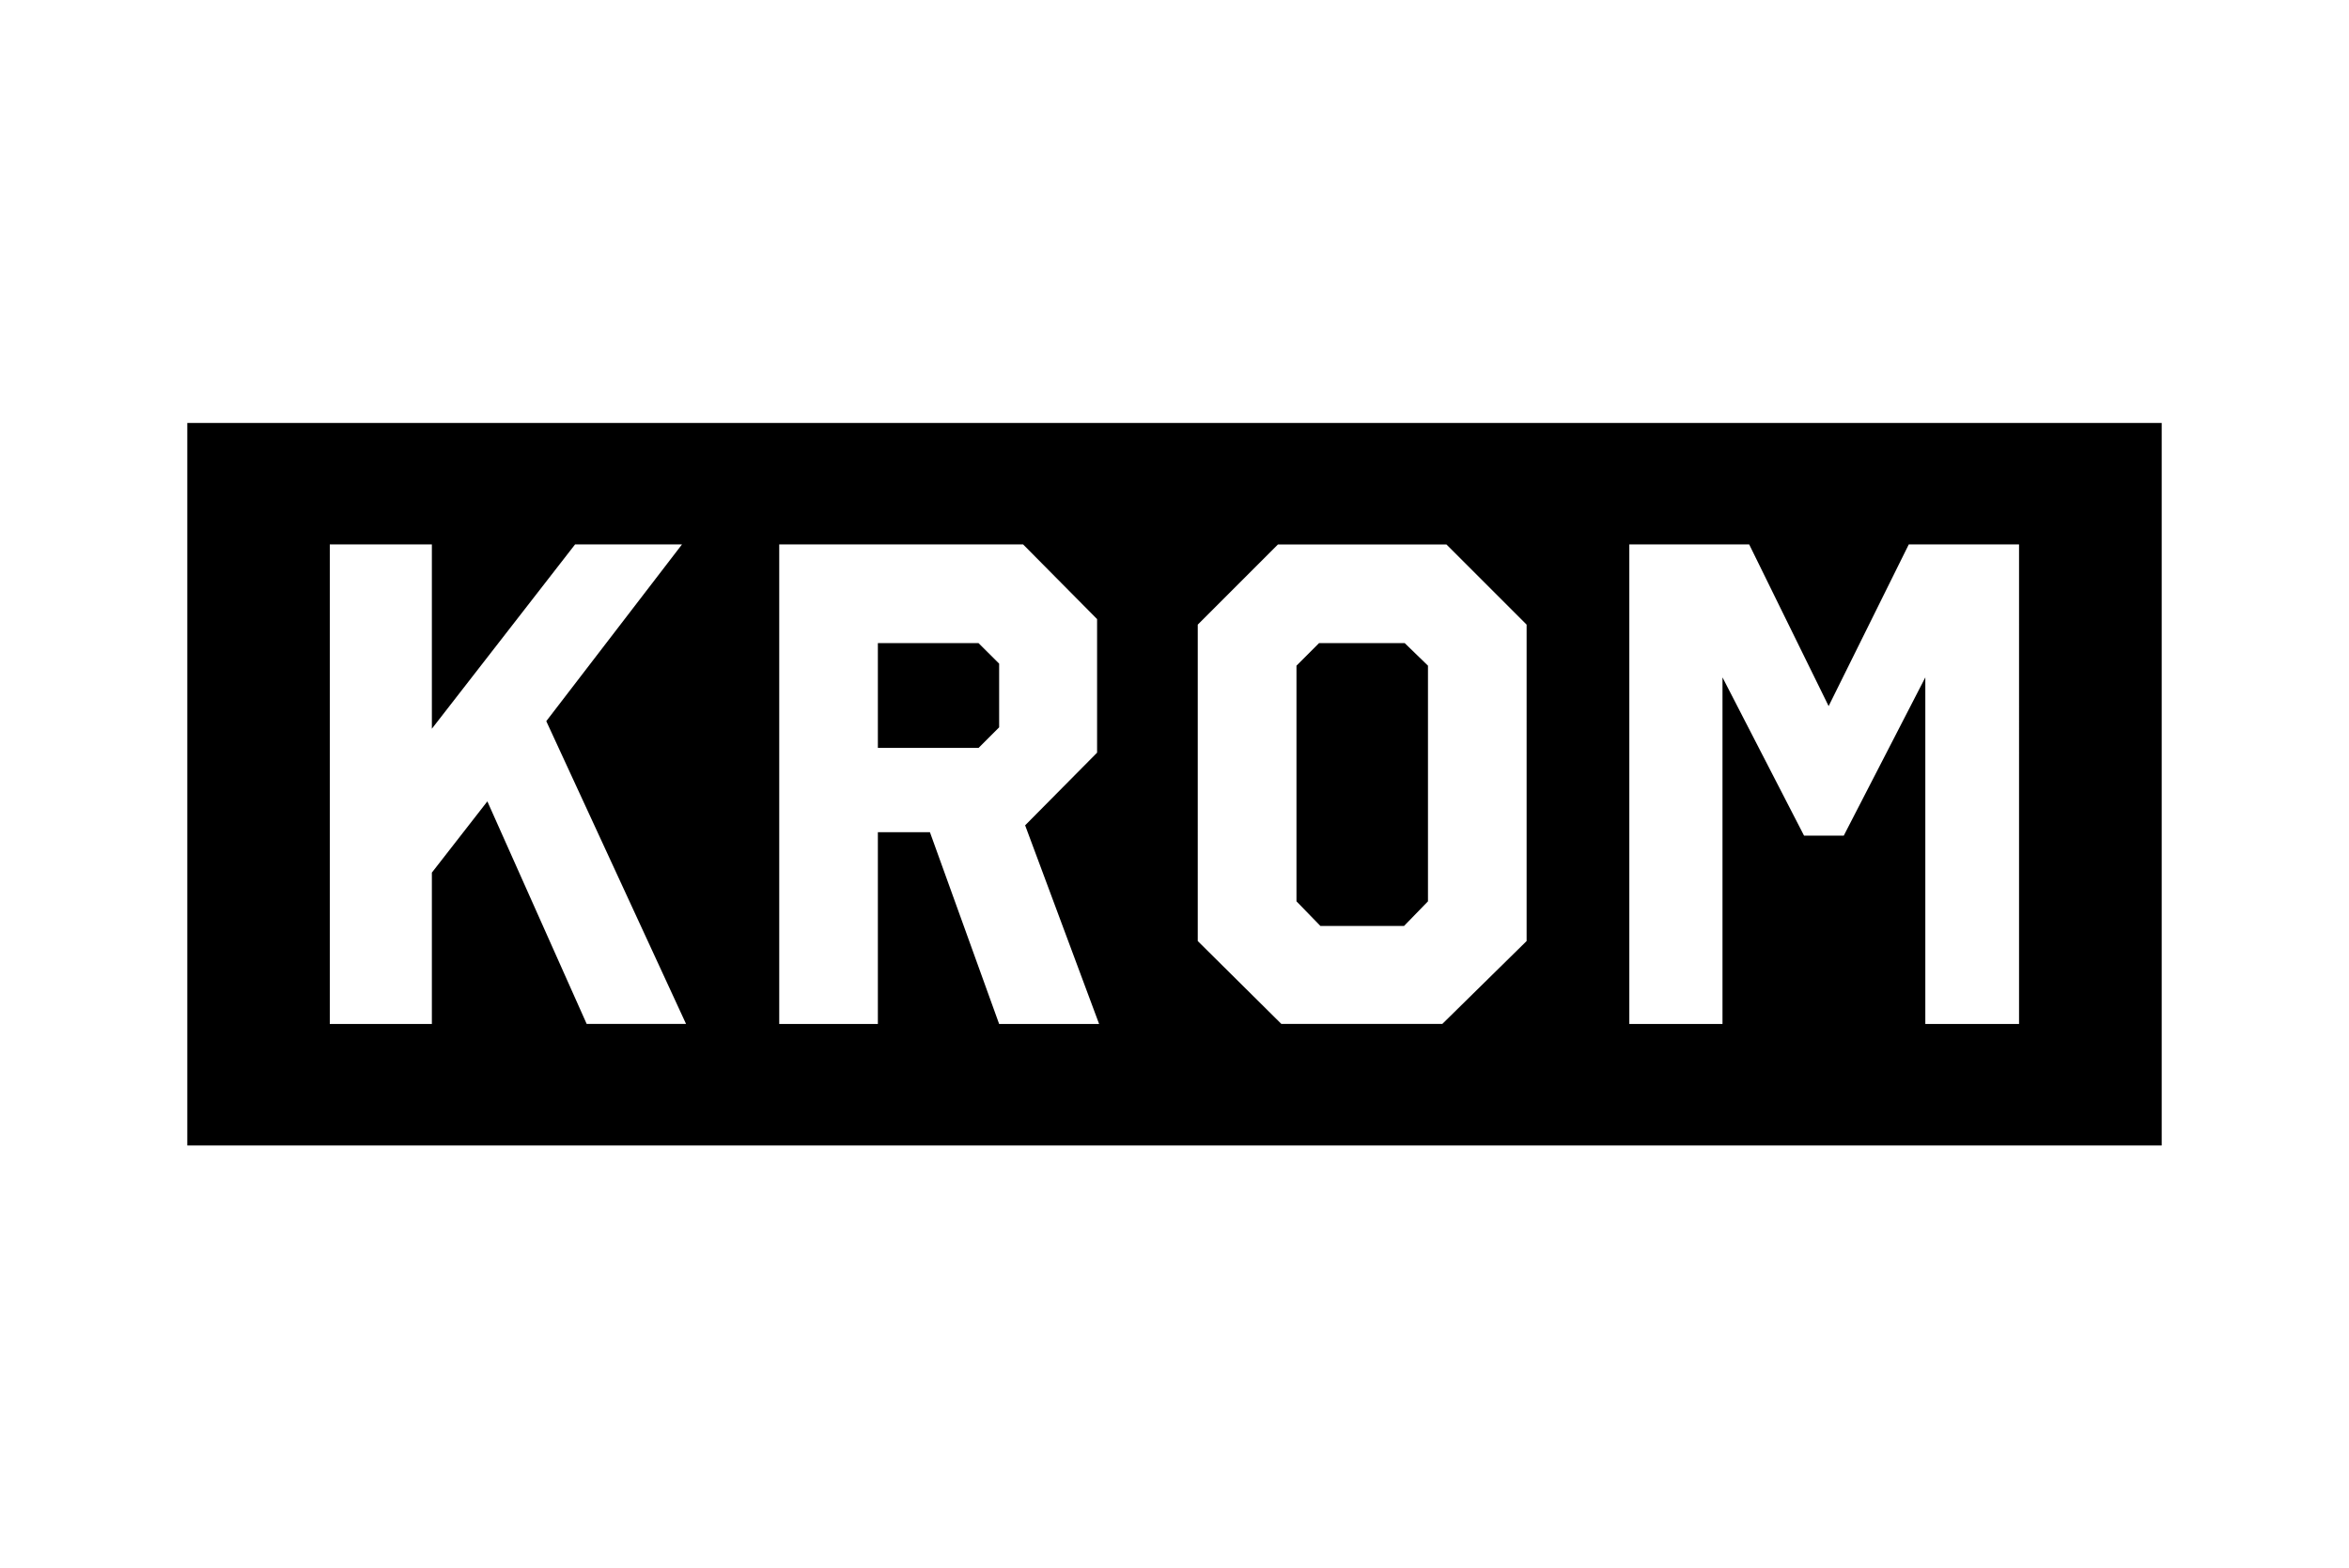 <?xml version="1.0" encoding="utf-8"?>
<!-- Generator: Adobe Illustrator 24.2.3, SVG Export Plug-In . SVG Version: 6.00 Build 0)  -->
<svg version="1.1" id="Layer_1" xmlns="http://www.w3.org/2000/svg" xmlns:xlink="http://www.w3.org/1999/xlink" x="0px" y="0px"
	 viewBox="0 0 301 201" style="enable-background:new 0 0 301 201;" xml:space="preserve">
<style type="text/css">
	.st0{fill-rule:evenodd;clip-rule:evenodd;}
	.st1{fill:#EAEAEA;}
	.st2{fill-rule:evenodd;clip-rule:evenodd;fill:#EAEAEA;}
	.st3{fill:none;}
	.st4{fill:#FFD307;}
	.st5{fill-rule:evenodd;clip-rule:evenodd;fill:#FFFFFF;}
	.st6{fill:#1D1D1B;}
	.st7{fill-rule:evenodd;clip-rule:evenodd;fill:#1D1D1B;}
	.st8{fill-rule:evenodd;clip-rule:evenodd;fill:#9C9B9B;}
	.st9{fill:#FFFFFF;}
	.st10{fill:url(#SVGID_1_);}
	.st11{opacity:0.46;}
	.st12{fill:url(#SVGID_4_);}
	.st13{fill:#D7172F;}
	.st14{fill:url(#SVGID_5_);}
	.st15{fill-rule:evenodd;clip-rule:evenodd;fill:url(#SVGID_6_);}
	.st16{fill:url(#SVGID_7_);}
	.st17{fill:url(#SVGID_8_);}
	.st18{fill:#E6E7E8;}
	.st19{fill:url(#SVGID_9_);}
	.st20{fill:url(#SVGID_10_);}
	.st21{fill:url(#SVGID_11_);}
	.st22{fill-rule:evenodd;clip-rule:evenodd;fill:url(#SVGID_12_);}
	.st23{fill:url(#SVGID_13_);}
	.st24{fill:url(#SVGID_14_);}
	.st25{fill:#FFF45F;}
	.st26{fill:url(#SVGID_15_);}
	.st27{fill:#EA2D2E;}
	.st28{fill:#0073BB;}
	.st29{fill:#F4C352;}
	.st30{fill:#231F20;}
	.st31{fill:#5DA34A;}
	.st32{fill:#00AC4C;}
	.st33{fill:#424242;}
	.st34{clip-path:url(#SVGID_17_);fill:#C1C1C1;}
	.st35{fill:#EFEFEF;}
	.st36{clip-path:url(#SVGID_19_);}
	.st37{clip-path:url(#SVGID_21_);fill:url(#SVGID_22_);}
	.st38{clip-path:url(#SVGID_24_);}
	.st39{clip-path:url(#SVGID_26_);fill:url(#SVGID_27_);}
	.st40{fill:#0000F0;}
	.st41{fill:#01A0C6;}
	.st42{fill:#0E3494;}
	.st43{fill:#DFE6E9;}
	.st44{fill:#0000FF;}
	.st45{fill:#F2940A;}
	.st46{fill:#232E66;}
	.st47{fill:#FAD50A;}
	.st48{fill:url(#SVGID_28_);}
	.st49{fill:url(#SVGID_29_);}
	.st50{fill:url(#SVGID_30_);}
	.st51{fill:url(#SVGID_31_);}
	.st52{fill:url(#SVGID_32_);}
	.st53{fill:#DB0A40;}
	.st54{fill:#A0A1A1;}
	.st55{fill:#17468B;}
	.st56{fill:url(#SVGID_33_);}
	.st57{fill:url(#SVGID_34_);}
	.st58{fill:url(#SVGID_35_);}
	.st59{fill:url(#SVGID_36_);}
	.st60{fill:#5D5752;}
	.st61{fill:#00A1FC;}
	.st62{fill:#929497;}
	.st63{fill:#5F499B;}
	.st64{clip-path:url(#SVGID_38_);}
	.st65{fill:#999999;}
	.st66{fill:#F03D37;}
	.st67{fill:#009FDA;}
	.st68{clip-path:url(#SVGID_42_);}
	.st69{clip-path:url(#SVGID_42_);fill-rule:evenodd;clip-rule:evenodd;}
	.st70{clip-path:url(#SVGID_44_);}
	.st71{clip-path:url(#SVGID_46_);}
	.st72{clip-path:url(#SVGID_48_);}
	.st73{clip-path:url(#SVGID_50_);}
	.st74{clip-path:url(#SVGID_52_);}
	.st75{clip-path:url(#SVGID_54_);}
	.st76{clip-path:url(#SVGID_56_);}
	.st77{clip-path:url(#SVGID_58_);}
	.st78{clip-path:url(#SVGID_60_);}
	.st79{clip-path:url(#SVGID_62_);}
	.st80{clip-path:url(#SVGID_64_);}
	.st81{clip-path:url(#SVGID_66_);}
	.st82{clip-path:url(#SVGID_68_);}
	.st83{clip-path:url(#SVGID_70_);}
	.st84{clip-path:url(#SVGID_74_);}
	.st85{clip-path:url(#SVGID_76_);}
	.st86{clip-path:url(#SVGID_78_);}
	.st87{clip-path:url(#SVGID_80_);}
	.st88{clip-path:url(#SVGID_82_);}
	.st89{clip-path:url(#SVGID_84_);}
	.st90{clip-path:url(#SVGID_86_);}
	.st91{clip-path:url(#SVGID_88_);}
	.st92{clip-path:url(#SVGID_90_);}
	.st93{clip-path:url(#SVGID_92_);}
	.st94{clip-path:url(#SVGID_94_);}
	.st95{clip-path:url(#SVGID_96_);}
	.st96{clip-path:url(#SVGID_98_);}
	.st97{clip-path:url(#SVGID_100_);}
	.st98{clip-path:url(#SVGID_102_);}
	.st99{clip-path:url(#SVGID_104_);}
	.st100{clip-path:url(#SVGID_106_);}
	.st101{clip-path:url(#SVGID_108_);}
	.st102{clip-path:url(#SVGID_110_);}
	.st103{clip-path:url(#SVGID_112_);}
	.st104{clip-path:url(#SVGID_114_);}
	.st105{clip-path:url(#SVGID_116_);}
	.st106{fill:#68625E;}
	.st107{fill:#BDBCBB;}
	.st108{fill:#A7A4A2;}
	.st109{fill:#59534E;}
	.st110{clip-path:url(#SVGID_118_);fill:url(#SVGID_119_);}
	.st111{clip-path:url(#SVGID_121_);fill:url(#SVGID_122_);}
	.st112{clip-path:url(#SVGID_124_);fill:url(#SVGID_125_);}
	.st113{clip-path:url(#SVGID_127_);fill:url(#SVGID_128_);}
	.st114{clip-path:url(#SVGID_130_);}
	.st115{clip-path:url(#SVGID_132_);}
	.st116{clip-path:url(#SVGID_134_);fill:#FCFCFC;}
	.st117{clip-path:url(#SVGID_136_);enable-background:new    ;}
	.st118{fill:url(#SVGID_137_);}
	.st119{clip-path:url(#SVGID_139_);}
	.st120{clip-path:url(#SVGID_141_);}
	.st121{clip-path:url(#SVGID_143_);}
	.st122{clip-path:url(#SVGID_145_);}
	.st123{clip-path:url(#SVGID_147_);fill:none;stroke:#FFFFFF;stroke-width:0.149;}
	.st124{clip-path:url(#SVGID_149_);}
	.st125{clip-path:url(#SVGID_151_);fill:none;stroke:#FCFCFC;stroke-width:0.149;}
	.st126{clip-path:url(#SVGID_153_);}
	.st127{clip-path:url(#SVGID_155_);fill:none;stroke:#FAFAFA;stroke-width:0.149;}
	.st128{clip-path:url(#SVGID_157_);}
	.st129{clip-path:url(#SVGID_159_);fill:none;stroke:#F8F8F8;stroke-width:0.149;}
	.st130{clip-path:url(#SVGID_161_);}
	.st131{clip-path:url(#SVGID_163_);fill:none;stroke:#F6F6F6;stroke-width:0.149;}
	.st132{clip-path:url(#SVGID_165_);}
	.st133{clip-path:url(#SVGID_167_);fill:none;stroke:#F3F3F3;stroke-width:0.149;}
	.st134{clip-path:url(#SVGID_169_);}
	.st135{clip-path:url(#SVGID_171_);fill:none;stroke:#F1F1F1;stroke-width:0.149;}
	.st136{clip-path:url(#SVGID_173_);}
	.st137{clip-path:url(#SVGID_175_);fill:none;stroke:#F0EFEF;stroke-width:0.149;}
	.st138{clip-path:url(#SVGID_177_);}
	.st139{clip-path:url(#SVGID_179_);fill:none;stroke:#EDECEC;stroke-width:0.149;}
	.st140{clip-path:url(#SVGID_181_);}
	.st141{clip-path:url(#SVGID_183_);fill:none;stroke:#EBEAEA;stroke-width:0.149;}
	.st142{clip-path:url(#SVGID_185_);}
	.st143{clip-path:url(#SVGID_187_);fill:none;stroke:#E9E8E8;stroke-width:0.149;}
	.st144{clip-path:url(#SVGID_189_);}
	.st145{clip-path:url(#SVGID_191_);fill:none;stroke:#E7E6E6;stroke-width:0.149;}
	.st146{clip-path:url(#SVGID_193_);}
	.st147{clip-path:url(#SVGID_195_);fill:none;stroke:#E4E3E3;stroke-width:0.149;}
	.st148{clip-path:url(#SVGID_197_);}
	.st149{clip-path:url(#SVGID_199_);fill:none;stroke:#E2E1E1;stroke-width:0.149;}
	.st150{clip-path:url(#SVGID_201_);}
	.st151{clip-path:url(#SVGID_203_);fill:none;stroke:#E0DFDF;stroke-width:0.149;}
	.st152{clip-path:url(#SVGID_205_);}
	.st153{clip-path:url(#SVGID_207_);fill:none;stroke:#DDDDDC;stroke-width:0.149;}
	.st154{clip-path:url(#SVGID_209_);}
	.st155{clip-path:url(#SVGID_211_);fill:none;stroke:#DBDBDA;stroke-width:0.149;}
	.st156{clip-path:url(#SVGID_213_);}
	.st157{clip-path:url(#SVGID_215_);fill:none;stroke:#DAD9D8;stroke-width:0.149;}
	.st158{clip-path:url(#SVGID_217_);}
	.st159{clip-path:url(#SVGID_219_);fill:none;stroke:#D8D7D6;stroke-width:0.149;}
	.st160{clip-path:url(#SVGID_221_);}
	.st161{clip-path:url(#SVGID_223_);fill:none;stroke:#D5D4D3;stroke-width:0.149;}
	.st162{clip-path:url(#SVGID_225_);}
	.st163{clip-path:url(#SVGID_227_);fill:none;stroke:#D3D2D1;stroke-width:0.149;}
	.st164{clip-path:url(#SVGID_229_);}
	.st165{clip-path:url(#SVGID_231_);fill:none;stroke:#D1D0CF;stroke-width:0.149;}
	.st166{clip-path:url(#SVGID_233_);}
	.st167{clip-path:url(#SVGID_235_);fill:none;stroke:#CFCECD;stroke-width:0.149;}
	.st168{clip-path:url(#SVGID_237_);}
	.st169{clip-path:url(#SVGID_239_);fill:none;stroke:#CCCBCB;stroke-width:0.149;}
	.st170{clip-path:url(#SVGID_241_);}
	.st171{clip-path:url(#SVGID_243_);fill:none;stroke:#CBC9C9;stroke-width:0.149;}
	.st172{clip-path:url(#SVGID_245_);}
	.st173{clip-path:url(#SVGID_247_);fill:none;stroke:#C9C7C7;stroke-width:0.149;}
	.st174{clip-path:url(#SVGID_249_);}
	.st175{clip-path:url(#SVGID_251_);fill:none;stroke:#C7C6C5;stroke-width:0.149;}
	.st176{clip-path:url(#SVGID_253_);}
	.st177{clip-path:url(#SVGID_255_);fill:none;stroke:#C4C3C2;stroke-width:0.149;}
	.st178{clip-path:url(#SVGID_257_);}
	.st179{clip-path:url(#SVGID_259_);fill:none;stroke:#C3C1C0;stroke-width:0.149;}
	.st180{clip-path:url(#SVGID_261_);}
	.st181{clip-path:url(#SVGID_263_);fill:none;stroke:#C1BFBE;stroke-width:0.149;}
	.st182{clip-path:url(#SVGID_265_);}
	.st183{clip-path:url(#SVGID_267_);fill:none;stroke:#BFBDBC;stroke-width:0.149;}
	.st184{clip-path:url(#SVGID_269_);}
	.st185{clip-path:url(#SVGID_271_);fill:none;stroke:#BCBBBA;stroke-width:0.149;}
	.st186{clip-path:url(#SVGID_273_);}
	.st187{clip-path:url(#SVGID_275_);fill:none;stroke:#BBB9B8;stroke-width:0.149;}
	.st188{clip-path:url(#SVGID_277_);}
	.st189{clip-path:url(#SVGID_279_);fill:none;stroke:#B9B7B6;stroke-width:0.149;}
	.st190{clip-path:url(#SVGID_281_);}
	.st191{clip-path:url(#SVGID_283_);fill:none;stroke:#B6B4B3;stroke-width:0.149;}
	.st192{clip-path:url(#SVGID_285_);}
	.st193{clip-path:url(#SVGID_287_);fill:none;stroke:#B5B3B1;stroke-width:0.149;}
	.st194{clip-path:url(#SVGID_289_);}
	.st195{clip-path:url(#SVGID_291_);fill:none;stroke:#B3B1AF;stroke-width:0.149;}
	.st196{clip-path:url(#SVGID_293_);}
	.st197{clip-path:url(#SVGID_295_);fill:none;stroke:#B1AFAE;stroke-width:0.149;}
	.st198{clip-path:url(#SVGID_297_);}
	.st199{clip-path:url(#SVGID_299_);fill:none;stroke:#AEACAB;stroke-width:0.149;}
	.st200{clip-path:url(#SVGID_301_);}
	.st201{clip-path:url(#SVGID_303_);fill:none;stroke:#ADAAA9;stroke-width:0.149;}
	.st202{clip-path:url(#SVGID_305_);}
	.st203{clip-path:url(#SVGID_307_);fill:none;stroke:#ABA9A7;stroke-width:0.149;}
	.st204{clip-path:url(#SVGID_309_);}
	.st205{clip-path:url(#SVGID_311_);fill:none;stroke:#A9A7A5;stroke-width:0.149;}
	.st206{clip-path:url(#SVGID_313_);}
	.st207{clip-path:url(#SVGID_315_);fill:none;stroke:#A7A4A2;stroke-width:0.149;}
	.st208{clip-path:url(#SVGID_317_);}
	.st209{clip-path:url(#SVGID_319_);fill:none;stroke:#A5A2A1;stroke-width:0.149;}
	.st210{clip-path:url(#SVGID_321_);}
	.st211{clip-path:url(#SVGID_323_);fill:none;stroke:#A3A09F;stroke-width:0.149;}
	.st212{clip-path:url(#SVGID_325_);}
	.st213{clip-path:url(#SVGID_327_);fill:none;stroke:#A19F9D;stroke-width:0.149;}
	.st214{clip-path:url(#SVGID_329_);}
	.st215{clip-path:url(#SVGID_331_);fill:none;stroke:#9F9C9A;stroke-width:0.149;}
	.st216{clip-path:url(#SVGID_333_);}
	.st217{clip-path:url(#SVGID_335_);fill:none;stroke:#9D9A98;stroke-width:0.149;}
	.st218{clip-path:url(#SVGID_337_);}
	.st219{clip-path:url(#SVGID_339_);fill:none;stroke:#9B9897;stroke-width:0.149;}
	.st220{clip-path:url(#SVGID_341_);}
	.st221{clip-path:url(#SVGID_343_);fill:none;stroke:#999694;stroke-width:0.149;}
	.st222{clip-path:url(#SVGID_345_);}
	.st223{clip-path:url(#SVGID_347_);fill:none;stroke:#979492;stroke-width:0.149;}
	.st224{clip-path:url(#SVGID_349_);}
	.st225{clip-path:url(#SVGID_351_);fill:none;stroke:#969390;stroke-width:0.149;}
	.st226{clip-path:url(#SVGID_353_);}
	.st227{clip-path:url(#SVGID_355_);fill:none;stroke:#94918F;stroke-width:0.149;}
	.st228{clip-path:url(#SVGID_357_);}
	.st229{clip-path:url(#SVGID_359_);fill:none;stroke:#928E8C;stroke-width:0.149;}
	.st230{clip-path:url(#SVGID_361_);}
	.st231{clip-path:url(#SVGID_363_);fill:none;stroke:#908C8A;stroke-width:0.149;}
	.st232{clip-path:url(#SVGID_365_);}
	.st233{clip-path:url(#SVGID_367_);fill:none;stroke:#8E8B88;stroke-width:0.149;}
	.st234{clip-path:url(#SVGID_369_);}
	.st235{clip-path:url(#SVGID_371_);fill:none;stroke:#8D8987;stroke-width:0.149;}
	.st236{clip-path:url(#SVGID_373_);}
	.st237{clip-path:url(#SVGID_375_);fill:none;stroke:#8A8684;stroke-width:0.149;}
	.st238{clip-path:url(#SVGID_377_);}
	.st239{clip-path:url(#SVGID_379_);fill:none;stroke:#888582;stroke-width:0.149;}
	.st240{clip-path:url(#SVGID_381_);}
	.st241{clip-path:url(#SVGID_383_);fill:none;stroke:#878380;stroke-width:0.149;}
	.st242{clip-path:url(#SVGID_385_);}
	.st243{clip-path:url(#SVGID_387_);fill:none;stroke:#858180;stroke-width:0.149;}
	.st244{clip-path:url(#SVGID_389_);}
	.st245{clip-path:url(#SVGID_391_);fill:none;stroke:#83807D;stroke-width:0.149;}
	.st246{clip-path:url(#SVGID_393_);}
	.st247{clip-path:url(#SVGID_395_);fill:none;stroke:#817E7B;stroke-width:0.149;}
	.st248{clip-path:url(#SVGID_397_);}
	.st249{clip-path:url(#SVGID_399_);fill:none;stroke:#807C79;stroke-width:0.149;}
	.st250{clip-path:url(#SVGID_401_);}
	.st251{clip-path:url(#SVGID_403_);fill:none;stroke:#7F7B78;stroke-width:0.149;}
	.st252{clip-path:url(#SVGID_405_);}
	.st253{clip-path:url(#SVGID_407_);fill:none;stroke:#7C7875;stroke-width:0.149;}
	.st254{clip-path:url(#SVGID_409_);}
	.st255{clip-path:url(#SVGID_411_);fill:none;stroke:#7B7673;stroke-width:0.149;}
	.st256{clip-path:url(#SVGID_413_);}
	.st257{clip-path:url(#SVGID_415_);fill:none;stroke:#797571;stroke-width:0.149;}
	.st258{clip-path:url(#SVGID_417_);}
	.st259{clip-path:url(#SVGID_419_);fill:none;stroke:#77726F;stroke-width:0.149;}
	.st260{clip-path:url(#SVGID_421_);}
	.st261{clip-path:url(#SVGID_423_);fill:none;stroke:#76716D;stroke-width:0.149;}
	.st262{clip-path:url(#SVGID_425_);}
	.st263{clip-path:url(#SVGID_427_);fill:none;stroke:#746F6C;stroke-width:0.149;}
	.st264{clip-path:url(#SVGID_429_);}
	.st265{clip-path:url(#SVGID_431_);fill:none;stroke:#736E6A;stroke-width:0.149;}
	.st266{clip-path:url(#SVGID_433_);}
	.st267{clip-path:url(#SVGID_435_);fill:none;stroke:#716C68;stroke-width:0.149;}
	.st268{clip-path:url(#SVGID_437_);}
	.st269{clip-path:url(#SVGID_439_);fill:none;stroke:#6F6A67;stroke-width:0.149;}
	.st270{clip-path:url(#SVGID_441_);}
	.st271{clip-path:url(#SVGID_443_);fill:none;stroke:#6E6965;stroke-width:0.149;}
	.st272{clip-path:url(#SVGID_445_);}
	.st273{clip-path:url(#SVGID_447_);fill:none;stroke:#6D6764;stroke-width:0.149;}
	.st274{clip-path:url(#SVGID_449_);}
	.st275{clip-path:url(#SVGID_451_);fill:none;stroke:#6B6561;stroke-width:0.149;}
	.st276{clip-path:url(#SVGID_453_);}
	.st277{clip-path:url(#SVGID_455_);fill:none;stroke:#696460;stroke-width:0.149;}
	.st278{clip-path:url(#SVGID_457_);}
	.st279{clip-path:url(#SVGID_459_);fill:none;stroke:#68625E;stroke-width:0.149;}
	.st280{clip-path:url(#SVGID_461_);}
	.st281{clip-path:url(#SVGID_463_);fill:none;stroke:#66615D;stroke-width:0.149;}
	.st282{clip-path:url(#SVGID_465_);}
	.st283{clip-path:url(#SVGID_467_);fill:none;stroke:#645F5A;stroke-width:0.149;}
	.st284{clip-path:url(#SVGID_469_);}
	.st285{clip-path:url(#SVGID_471_);fill:none;stroke:#635D59;stroke-width:0.149;}
	.st286{clip-path:url(#SVGID_473_);}
	.st287{clip-path:url(#SVGID_475_);fill:none;stroke:#625C57;stroke-width:0.149;}
	.st288{clip-path:url(#SVGID_477_);}
	.st289{clip-path:url(#SVGID_479_);fill:none;stroke:#605955;stroke-width:0.149;}
	.st290{clip-path:url(#SVGID_481_);}
	.st291{clip-path:url(#SVGID_483_);fill:none;stroke:#5E5853;stroke-width:0.149;}
	.st292{clip-path:url(#SVGID_485_);}
	.st293{clip-path:url(#SVGID_487_);fill:none;stroke:#5D5652;stroke-width:0.149;}
	.st294{clip-path:url(#SVGID_489_);}
	.st295{clip-path:url(#SVGID_491_);fill:none;stroke:#5B5550;stroke-width:0.149;}
	.st296{clip-path:url(#SVGID_493_);}
	.st297{clip-path:url(#SVGID_495_);fill:none;stroke:#59534E;stroke-width:0.149;}
	.st298{clip-path:url(#SVGID_497_);}
	.st299{clip-path:url(#SVGID_499_);fill:none;stroke:#58514C;stroke-width:0.149;}
	.st300{clip-path:url(#SVGID_501_);}
	.st301{clip-path:url(#SVGID_503_);fill:none;stroke:#56504B;stroke-width:0.149;}
	.st302{clip-path:url(#SVGID_505_);}
	.st303{clip-path:url(#SVGID_507_);fill:none;stroke:#554E49;stroke-width:0.149;}
	.st304{clip-path:url(#SVGID_509_);}
	.st305{clip-path:url(#SVGID_511_);fill:none;stroke:#534C46;stroke-width:0.149;}
	.st306{clip-path:url(#SVGID_513_);}
	.st307{clip-path:url(#SVGID_515_);fill:none;stroke:#524A45;stroke-width:0.149;}
	.st308{clip-path:url(#SVGID_517_);}
	.st309{clip-path:url(#SVGID_519_);fill:none;stroke:#504943;stroke-width:0.149;}
	.st310{clip-path:url(#SVGID_521_);}
	.st311{clip-path:url(#SVGID_523_);fill:none;stroke:#4F4742;stroke-width:0.149;}
	.st312{clip-path:url(#SVGID_525_);}
	.st313{clip-path:url(#SVGID_527_);fill:none;stroke:#4D453F;stroke-width:0.149;}
	.st314{clip-path:url(#SVGID_529_);}
	.st315{clip-path:url(#SVGID_531_);fill:none;stroke:#4C443E;stroke-width:0.149;}
	.st316{clip-path:url(#SVGID_533_);}
	.st317{clip-path:url(#SVGID_535_);fill:none;stroke:#4A423C;stroke-width:0.149;}
	.st318{clip-path:url(#SVGID_537_);}
	.st319{clip-path:url(#SVGID_539_);fill:none;stroke:#49413B;stroke-width:0.149;}
	.st320{clip-path:url(#SVGID_541_);}
	.st321{clip-path:url(#SVGID_543_);fill:none;stroke:#473E38;stroke-width:0.149;}
	.st322{clip-path:url(#SVGID_545_);}
	.st323{clip-path:url(#SVGID_547_);fill:none;stroke:#453D36;stroke-width:0.149;}
	.st324{clip-path:url(#SVGID_549_);}
	.st325{clip-path:url(#SVGID_551_);fill:none;stroke:#443B34;stroke-width:0.149;}
	.st326{clip-path:url(#SVGID_553_);}
	.st327{clip-path:url(#SVGID_555_);fill:none;stroke:#423932;stroke-width:0.149;}
	.st328{clip-path:url(#SVGID_557_);}
	.st329{clip-path:url(#SVGID_559_);fill:none;stroke:#403730;stroke-width:0.149;}
	.st330{clip-path:url(#SVGID_561_);}
	.st331{clip-path:url(#SVGID_563_);fill:none;stroke:#3F352E;stroke-width:0.149;}
	.st332{clip-path:url(#SVGID_565_);}
	.st333{clip-path:url(#SVGID_567_);fill:none;stroke:#3D342C;stroke-width:0.149;}
	.st334{clip-path:url(#SVGID_569_);}
	.st335{clip-path:url(#SVGID_571_);fill:none;stroke:#3B3129;stroke-width:0.149;}
	.st336{clip-path:url(#SVGID_573_);}
	.st337{clip-path:url(#SVGID_575_);fill:none;stroke:#3A2F26;stroke-width:0.149;}
	.st338{clip-path:url(#SVGID_577_);}
	.st339{clip-path:url(#SVGID_579_);fill:none;stroke:#382D24;stroke-width:0.149;}
	.st340{clip-path:url(#SVGID_581_);}
	.st341{clip-path:url(#SVGID_583_);fill:none;stroke:#362A20;stroke-width:0.149;}
	.st342{clip-path:url(#SVGID_585_);}
	.st343{clip-path:url(#SVGID_587_);fill:none;stroke:#34281D;stroke-width:0.149;}
	.st344{clip-path:url(#SVGID_589_);}
	.st345{clip-path:url(#SVGID_591_);fill:none;stroke:#32261A;stroke-width:0.149;}
	.st346{clip-path:url(#SVGID_593_);}
	.st347{clip-path:url(#SVGID_595_);fill:none;stroke:#302317;stroke-width:0.149;}
	.st348{clip-path:url(#SVGID_597_);}
	.st349{clip-path:url(#SVGID_599_);fill:none;stroke:#2E2113;stroke-width:0.149;}
	.st350{clip-path:url(#SVGID_601_);}
	.st351{clip-path:url(#SVGID_603_);}
	.st352{clip-path:url(#SVGID_605_);}
	.st353{clip-path:url(#SVGID_609_);}
	.st354{clip-path:url(#SVGID_611_);}
	.st355{clip-path:url(#SVGID_613_);}
	.st356{clip-path:url(#SVGID_615_);}
	.st357{clip-path:url(#SVGID_617_);fill:none;stroke:#FFFFFF;stroke-width:0.149;}
	.st358{clip-path:url(#SVGID_619_);}
	.st359{clip-path:url(#SVGID_621_);fill:none;stroke:#FCFCFC;stroke-width:0.149;}
	.st360{clip-path:url(#SVGID_623_);}
	.st361{clip-path:url(#SVGID_625_);fill:none;stroke:#FAFAFA;stroke-width:0.149;}
	.st362{clip-path:url(#SVGID_627_);}
	.st363{clip-path:url(#SVGID_629_);fill:none;stroke:#F8F8F8;stroke-width:0.149;}
	.st364{clip-path:url(#SVGID_631_);}
	.st365{clip-path:url(#SVGID_633_);fill:none;stroke:#F6F6F6;stroke-width:0.149;}
	.st366{clip-path:url(#SVGID_635_);}
	.st367{clip-path:url(#SVGID_637_);fill:none;stroke:#F3F3F3;stroke-width:0.149;}
	.st368{clip-path:url(#SVGID_639_);}
	.st369{clip-path:url(#SVGID_641_);fill:none;stroke:#F1F1F1;stroke-width:0.149;}
	.st370{clip-path:url(#SVGID_643_);}
	.st371{clip-path:url(#SVGID_645_);fill:none;stroke:#F0EFEF;stroke-width:0.149;}
	.st372{clip-path:url(#SVGID_647_);}
	.st373{clip-path:url(#SVGID_649_);fill:none;stroke:#EDECEC;stroke-width:0.149;}
	.st374{clip-path:url(#SVGID_651_);}
	.st375{clip-path:url(#SVGID_653_);fill:none;stroke:#EBEAEA;stroke-width:0.149;}
	.st376{clip-path:url(#SVGID_655_);}
	.st377{clip-path:url(#SVGID_657_);fill:none;stroke:#E9E8E8;stroke-width:0.149;}
	.st378{clip-path:url(#SVGID_659_);}
	.st379{clip-path:url(#SVGID_661_);fill:none;stroke:#E7E6E6;stroke-width:0.149;}
	.st380{clip-path:url(#SVGID_663_);}
	.st381{clip-path:url(#SVGID_665_);fill:none;stroke:#E4E3E3;stroke-width:0.149;}
	.st382{clip-path:url(#SVGID_667_);}
	.st383{clip-path:url(#SVGID_669_);fill:none;stroke:#E2E1E1;stroke-width:0.149;}
	.st384{clip-path:url(#SVGID_671_);}
	.st385{clip-path:url(#SVGID_673_);fill:none;stroke:#E0DFDF;stroke-width:0.149;}
	.st386{clip-path:url(#SVGID_675_);}
	.st387{clip-path:url(#SVGID_677_);fill:none;stroke:#DDDDDC;stroke-width:0.149;}
	.st388{clip-path:url(#SVGID_679_);}
	.st389{clip-path:url(#SVGID_681_);fill:none;stroke:#DBDBDA;stroke-width:0.149;}
	.st390{clip-path:url(#SVGID_683_);}
	.st391{clip-path:url(#SVGID_685_);fill:none;stroke:#DAD9D8;stroke-width:0.149;}
	.st392{clip-path:url(#SVGID_687_);}
	.st393{clip-path:url(#SVGID_689_);fill:none;stroke:#D8D7D6;stroke-width:0.149;}
	.st394{clip-path:url(#SVGID_691_);}
	.st395{clip-path:url(#SVGID_693_);fill:none;stroke:#D5D4D3;stroke-width:0.149;}
	.st396{clip-path:url(#SVGID_695_);}
	.st397{clip-path:url(#SVGID_697_);fill:none;stroke:#D3D2D1;stroke-width:0.149;}
	.st398{clip-path:url(#SVGID_699_);}
	.st399{clip-path:url(#SVGID_701_);fill:none;stroke:#D1D0CF;stroke-width:0.149;}
	.st400{clip-path:url(#SVGID_703_);}
	.st401{clip-path:url(#SVGID_705_);fill:none;stroke:#CFCECD;stroke-width:0.149;}
	.st402{clip-path:url(#SVGID_707_);}
	.st403{clip-path:url(#SVGID_709_);fill:none;stroke:#CCCBCB;stroke-width:0.149;}
	.st404{clip-path:url(#SVGID_711_);}
	.st405{clip-path:url(#SVGID_713_);fill:none;stroke:#CBC9C9;stroke-width:0.149;}
	.st406{clip-path:url(#SVGID_715_);}
	.st407{clip-path:url(#SVGID_717_);fill:none;stroke:#C9C7C7;stroke-width:0.149;}
	.st408{clip-path:url(#SVGID_719_);}
	.st409{clip-path:url(#SVGID_721_);fill:none;stroke:#C7C6C5;stroke-width:0.149;}
	.st410{clip-path:url(#SVGID_723_);}
	.st411{clip-path:url(#SVGID_725_);fill:none;stroke:#C4C3C2;stroke-width:0.149;}
	.st412{clip-path:url(#SVGID_727_);}
	.st413{clip-path:url(#SVGID_729_);fill:none;stroke:#C3C1C0;stroke-width:0.149;}
	.st414{clip-path:url(#SVGID_731_);}
	.st415{clip-path:url(#SVGID_733_);fill:none;stroke:#C1BFBE;stroke-width:0.149;}
	.st416{clip-path:url(#SVGID_735_);}
	.st417{clip-path:url(#SVGID_737_);fill:none;stroke:#BFBDBC;stroke-width:0.149;}
	.st418{clip-path:url(#SVGID_739_);}
	.st419{clip-path:url(#SVGID_741_);fill:none;stroke:#BCBBBA;stroke-width:0.149;}
	.st420{clip-path:url(#SVGID_743_);}
	.st421{clip-path:url(#SVGID_745_);fill:none;stroke:#BBB9B8;stroke-width:0.149;}
	.st422{clip-path:url(#SVGID_747_);}
	.st423{clip-path:url(#SVGID_749_);fill:none;stroke:#B9B7B6;stroke-width:0.149;}
	.st424{clip-path:url(#SVGID_751_);}
	.st425{clip-path:url(#SVGID_753_);fill:none;stroke:#B6B4B3;stroke-width:0.149;}
	.st426{clip-path:url(#SVGID_755_);}
	.st427{clip-path:url(#SVGID_757_);fill:none;stroke:#B5B3B1;stroke-width:0.149;}
	.st428{clip-path:url(#SVGID_759_);}
	.st429{clip-path:url(#SVGID_761_);fill:none;stroke:#B3B1AF;stroke-width:0.149;}
	.st430{clip-path:url(#SVGID_763_);}
	.st431{clip-path:url(#SVGID_765_);fill:none;stroke:#B1AFAE;stroke-width:0.149;}
	.st432{clip-path:url(#SVGID_767_);}
	.st433{clip-path:url(#SVGID_769_);fill:none;stroke:#AEACAB;stroke-width:0.149;}
	.st434{clip-path:url(#SVGID_771_);}
	.st435{clip-path:url(#SVGID_773_);fill:none;stroke:#ADAAA9;stroke-width:0.149;}
	.st436{clip-path:url(#SVGID_775_);}
	.st437{clip-path:url(#SVGID_777_);fill:none;stroke:#ABA9A7;stroke-width:0.149;}
	.st438{clip-path:url(#SVGID_779_);}
	.st439{clip-path:url(#SVGID_781_);fill:none;stroke:#A9A7A5;stroke-width:0.149;}
	.st440{clip-path:url(#SVGID_783_);}
	.st441{clip-path:url(#SVGID_785_);fill:none;stroke:#A7A4A2;stroke-width:0.149;}
	.st442{clip-path:url(#SVGID_787_);}
	.st443{clip-path:url(#SVGID_789_);fill:none;stroke:#A5A2A1;stroke-width:0.149;}
	.st444{clip-path:url(#SVGID_791_);}
	.st445{clip-path:url(#SVGID_793_);fill:none;stroke:#A3A09F;stroke-width:0.149;}
	.st446{clip-path:url(#SVGID_795_);}
	.st447{clip-path:url(#SVGID_797_);fill:none;stroke:#A19F9D;stroke-width:0.149;}
	.st448{clip-path:url(#SVGID_799_);}
	.st449{clip-path:url(#SVGID_801_);fill:none;stroke:#9F9C9A;stroke-width:0.149;}
	.st450{clip-path:url(#SVGID_803_);}
	.st451{clip-path:url(#SVGID_805_);fill:none;stroke:#9D9A98;stroke-width:0.149;}
	.st452{clip-path:url(#SVGID_807_);}
	.st453{clip-path:url(#SVGID_809_);fill:none;stroke:#9B9897;stroke-width:0.149;}
	.st454{clip-path:url(#SVGID_811_);}
	.st455{clip-path:url(#SVGID_813_);fill:none;stroke:#999694;stroke-width:0.149;}
	.st456{clip-path:url(#SVGID_815_);}
	.st457{clip-path:url(#SVGID_817_);fill:none;stroke:#979492;stroke-width:0.149;}
	.st458{clip-path:url(#SVGID_819_);}
	.st459{clip-path:url(#SVGID_821_);fill:none;stroke:#969390;stroke-width:0.149;}
	.st460{clip-path:url(#SVGID_823_);}
	.st461{clip-path:url(#SVGID_825_);fill:none;stroke:#94918F;stroke-width:0.149;}
	.st462{clip-path:url(#SVGID_827_);}
	.st463{clip-path:url(#SVGID_829_);fill:none;stroke:#928E8C;stroke-width:0.149;}
	.st464{clip-path:url(#SVGID_831_);}
	.st465{clip-path:url(#SVGID_833_);fill:none;stroke:#908C8A;stroke-width:0.149;}
	.st466{clip-path:url(#SVGID_835_);}
	.st467{clip-path:url(#SVGID_837_);fill:none;stroke:#8E8B88;stroke-width:0.149;}
	.st468{clip-path:url(#SVGID_839_);}
	.st469{clip-path:url(#SVGID_841_);fill:none;stroke:#8D8987;stroke-width:0.149;}
	.st470{clip-path:url(#SVGID_843_);}
	.st471{clip-path:url(#SVGID_845_);fill:none;stroke:#8A8684;stroke-width:0.149;}
	.st472{clip-path:url(#SVGID_847_);}
	.st473{clip-path:url(#SVGID_849_);fill:none;stroke:#888582;stroke-width:0.149;}
	.st474{clip-path:url(#SVGID_851_);}
	.st475{clip-path:url(#SVGID_853_);fill:none;stroke:#878380;stroke-width:0.149;}
	.st476{clip-path:url(#SVGID_855_);}
	.st477{clip-path:url(#SVGID_857_);fill:none;stroke:#858180;stroke-width:0.149;}
	.st478{clip-path:url(#SVGID_859_);}
	.st479{clip-path:url(#SVGID_861_);fill:none;stroke:#83807D;stroke-width:0.149;}
	.st480{clip-path:url(#SVGID_863_);}
	.st481{clip-path:url(#SVGID_865_);fill:none;stroke:#817E7B;stroke-width:0.149;}
	.st482{clip-path:url(#SVGID_867_);}
	.st483{clip-path:url(#SVGID_869_);fill:none;stroke:#807C79;stroke-width:0.149;}
	.st484{clip-path:url(#SVGID_871_);}
	.st485{clip-path:url(#SVGID_873_);fill:none;stroke:#7F7B78;stroke-width:0.149;}
	.st486{clip-path:url(#SVGID_875_);}
	.st487{clip-path:url(#SVGID_877_);fill:none;stroke:#7C7875;stroke-width:0.149;}
	.st488{clip-path:url(#SVGID_879_);}
	.st489{clip-path:url(#SVGID_881_);fill:none;stroke:#7B7673;stroke-width:0.149;}
	.st490{clip-path:url(#SVGID_883_);}
	.st491{clip-path:url(#SVGID_885_);fill:none;stroke:#797571;stroke-width:0.149;}
	.st492{clip-path:url(#SVGID_887_);}
	.st493{clip-path:url(#SVGID_889_);fill:none;stroke:#77726F;stroke-width:0.149;}
	.st494{clip-path:url(#SVGID_891_);}
	.st495{clip-path:url(#SVGID_893_);fill:none;stroke:#76716D;stroke-width:0.149;}
	.st496{clip-path:url(#SVGID_895_);}
	.st497{clip-path:url(#SVGID_897_);fill:none;stroke:#746F6C;stroke-width:0.149;}
	.st498{clip-path:url(#SVGID_899_);}
	.st499{clip-path:url(#SVGID_901_);fill:none;stroke:#736E6A;stroke-width:0.149;}
	.st500{clip-path:url(#SVGID_903_);}
	.st501{clip-path:url(#SVGID_905_);fill:none;stroke:#716C68;stroke-width:0.149;}
	.st502{clip-path:url(#SVGID_907_);}
	.st503{clip-path:url(#SVGID_909_);fill:none;stroke:#6F6A67;stroke-width:0.149;}
	.st504{clip-path:url(#SVGID_911_);}
	.st505{clip-path:url(#SVGID_913_);fill:none;stroke:#6E6965;stroke-width:0.149;}
	.st506{clip-path:url(#SVGID_915_);}
	.st507{clip-path:url(#SVGID_917_);fill:none;stroke:#6D6764;stroke-width:0.149;}
	.st508{clip-path:url(#SVGID_919_);}
	.st509{clip-path:url(#SVGID_921_);fill:none;stroke:#6B6561;stroke-width:0.149;}
	.st510{clip-path:url(#SVGID_923_);}
	.st511{clip-path:url(#SVGID_925_);fill:none;stroke:#696460;stroke-width:0.149;}
	.st512{clip-path:url(#SVGID_927_);}
	.st513{clip-path:url(#SVGID_929_);fill:none;stroke:#68625E;stroke-width:0.149;}
	.st514{clip-path:url(#SVGID_931_);}
	.st515{clip-path:url(#SVGID_933_);fill:none;stroke:#66615D;stroke-width:0.149;}
	.st516{clip-path:url(#SVGID_935_);}
	.st517{clip-path:url(#SVGID_937_);fill:none;stroke:#645F5A;stroke-width:0.149;}
	.st518{clip-path:url(#SVGID_939_);}
	.st519{clip-path:url(#SVGID_941_);fill:none;stroke:#635D59;stroke-width:0.149;}
	.st520{clip-path:url(#SVGID_943_);}
	.st521{clip-path:url(#SVGID_945_);fill:none;stroke:#625C57;stroke-width:0.149;}
	.st522{clip-path:url(#SVGID_947_);}
	.st523{clip-path:url(#SVGID_949_);fill:none;stroke:#605955;stroke-width:0.149;}
	.st524{clip-path:url(#SVGID_951_);}
	.st525{clip-path:url(#SVGID_953_);fill:none;stroke:#5E5853;stroke-width:0.149;}
	.st526{clip-path:url(#SVGID_955_);}
	.st527{clip-path:url(#SVGID_957_);fill:none;stroke:#5D5652;stroke-width:0.149;}
	.st528{clip-path:url(#SVGID_959_);}
	.st529{clip-path:url(#SVGID_961_);fill:none;stroke:#5B5550;stroke-width:0.149;}
	.st530{clip-path:url(#SVGID_963_);}
	.st531{clip-path:url(#SVGID_965_);fill:none;stroke:#59534E;stroke-width:0.149;}
	.st532{clip-path:url(#SVGID_967_);}
	.st533{clip-path:url(#SVGID_969_);fill:none;stroke:#58514C;stroke-width:0.149;}
	.st534{clip-path:url(#SVGID_971_);}
	.st535{clip-path:url(#SVGID_973_);fill:none;stroke:#56504B;stroke-width:0.149;}
	.st536{clip-path:url(#SVGID_975_);}
	.st537{clip-path:url(#SVGID_977_);fill:none;stroke:#554E49;stroke-width:0.149;}
	.st538{clip-path:url(#SVGID_979_);}
	.st539{clip-path:url(#SVGID_981_);fill:none;stroke:#534C46;stroke-width:0.149;}
	.st540{clip-path:url(#SVGID_983_);}
	.st541{clip-path:url(#SVGID_985_);fill:none;stroke:#524A45;stroke-width:0.149;}
	.st542{clip-path:url(#SVGID_987_);}
	.st543{clip-path:url(#SVGID_989_);fill:none;stroke:#504943;stroke-width:0.149;}
	.st544{clip-path:url(#SVGID_991_);}
	.st545{clip-path:url(#SVGID_993_);fill:none;stroke:#4F4742;stroke-width:0.149;}
	.st546{clip-path:url(#SVGID_995_);}
	.st547{clip-path:url(#SVGID_997_);fill:none;stroke:#4D453F;stroke-width:0.149;}
	.st548{clip-path:url(#SVGID_999_);}
	.st549{clip-path:url(#SVGID_1001_);fill:none;stroke:#4C443E;stroke-width:0.149;}
	.st550{clip-path:url(#SVGID_1003_);}
	.st551{clip-path:url(#SVGID_1005_);fill:none;stroke:#4A423C;stroke-width:0.149;}
	.st552{clip-path:url(#SVGID_1007_);}
	.st553{clip-path:url(#SVGID_1009_);fill:none;stroke:#49413B;stroke-width:0.149;}
	.st554{clip-path:url(#SVGID_1011_);}
	.st555{clip-path:url(#SVGID_1013_);fill:none;stroke:#473E38;stroke-width:0.149;}
	.st556{clip-path:url(#SVGID_1015_);}
	.st557{clip-path:url(#SVGID_1017_);fill:none;stroke:#453D36;stroke-width:0.149;}
	.st558{clip-path:url(#SVGID_1019_);}
	.st559{clip-path:url(#SVGID_1021_);fill:none;stroke:#443B34;stroke-width:0.149;}
	.st560{clip-path:url(#SVGID_1023_);}
	.st561{clip-path:url(#SVGID_1025_);fill:none;stroke:#423932;stroke-width:0.149;}
	.st562{clip-path:url(#SVGID_1027_);}
	.st563{clip-path:url(#SVGID_1029_);fill:none;stroke:#403730;stroke-width:0.149;}
	.st564{clip-path:url(#SVGID_1031_);}
	.st565{clip-path:url(#SVGID_1033_);fill:none;stroke:#3F352E;stroke-width:0.149;}
	.st566{clip-path:url(#SVGID_1035_);}
	.st567{clip-path:url(#SVGID_1037_);fill:none;stroke:#3D342C;stroke-width:0.149;}
	.st568{clip-path:url(#SVGID_1039_);}
	.st569{clip-path:url(#SVGID_1041_);fill:none;stroke:#3B3129;stroke-width:0.149;}
	.st570{clip-path:url(#SVGID_1043_);}
	.st571{clip-path:url(#SVGID_1045_);fill:none;stroke:#3A2F26;stroke-width:0.149;}
	.st572{clip-path:url(#SVGID_1047_);}
	.st573{clip-path:url(#SVGID_1049_);fill:none;stroke:#382D24;stroke-width:0.149;}
	.st574{clip-path:url(#SVGID_1051_);}
	.st575{clip-path:url(#SVGID_1053_);fill:none;stroke:#362A20;stroke-width:0.149;}
	.st576{clip-path:url(#SVGID_1055_);}
	.st577{clip-path:url(#SVGID_1057_);fill:none;stroke:#34281D;stroke-width:0.149;}
	.st578{clip-path:url(#SVGID_1059_);}
	.st579{clip-path:url(#SVGID_1061_);fill:none;stroke:#32261A;stroke-width:0.149;}
	.st580{clip-path:url(#SVGID_1063_);}
	.st581{clip-path:url(#SVGID_1065_);fill:none;stroke:#302317;stroke-width:0.149;}
	.st582{clip-path:url(#SVGID_1067_);}
	.st583{clip-path:url(#SVGID_1069_);fill:none;stroke:#2E2113;stroke-width:0.149;}
	.st584{clip-path:url(#SVGID_1071_);}
	.st585{clip-path:url(#SVGID_1073_);}
	.st586{clip-path:url(#SVGID_1075_);}
	.st587{clip-path:url(#SVGID_1079_);fill:url(#SVGID_1080_);}
	.st588{clip-path:url(#SVGID_1082_);}
	.st589{clip-path:url(#SVGID_1084_);}
	.st590{clip-path:url(#SVGID_1086_);fill:url(#SVGID_1087_);}
	.st591{clip-path:url(#SVGID_1089_);}
	.st592{clip-path:url(#SVGID_1091_);}
	.st593{clip-path:url(#SVGID_1093_);}
	.st594{clip-path:url(#SVGID_1095_);}
	.st595{clip-path:url(#SVGID_1097_);}
	.st596{clip-path:url(#SVGID_1099_);}
	.st597{clip-path:url(#SVGID_1101_);}
	.st598{clip-path:url(#SVGID_1103_);}
	.st599{clip-path:url(#SVGID_1105_);}
	.st600{clip-path:url(#SVGID_1107_);}
	.st601{clip-path:url(#SVGID_1109_);fill:#2F2215;}
	.st602{clip-path:url(#SVGID_1111_);}
	.st603{clip-path:url(#SVGID_1113_);fill:#302317;}
	.st604{clip-path:url(#SVGID_1115_);}
	.st605{clip-path:url(#SVGID_1117_);fill:#302317;}
	.st606{clip-path:url(#SVGID_1119_);}
	.st607{clip-path:url(#SVGID_1121_);fill:#312519;}
	.st608{clip-path:url(#SVGID_1123_);}
	.st609{clip-path:url(#SVGID_1125_);fill:#32261A;}
	.st610{clip-path:url(#SVGID_1127_);}
	.st611{clip-path:url(#SVGID_1129_);fill:#33271C;}
	.st612{clip-path:url(#SVGID_1131_);}
	.st613{clip-path:url(#SVGID_1133_);fill:#34281D;}
	.st614{clip-path:url(#SVGID_1135_);}
	.st615{clip-path:url(#SVGID_1137_);fill:#35291F;}
	.st616{clip-path:url(#SVGID_1139_);}
	.st617{clip-path:url(#SVGID_1141_);fill:#362A20;}
	.st618{clip-path:url(#SVGID_1143_);}
	.st619{clip-path:url(#SVGID_1145_);fill:#362B22;}
	.st620{clip-path:url(#SVGID_1147_);}
	.st621{clip-path:url(#SVGID_1149_);fill:#372C23;}
	.st622{clip-path:url(#SVGID_1151_);}
	.st623{clip-path:url(#SVGID_1153_);fill:#382D24;}
	.st624{clip-path:url(#SVGID_1155_);}
	.st625{clip-path:url(#SVGID_1157_);fill:#392E25;}
	.st626{clip-path:url(#SVGID_1159_);}
	.st627{clip-path:url(#SVGID_1161_);fill:#3A2F26;}
	.st628{clip-path:url(#SVGID_1163_);}
	.st629{clip-path:url(#SVGID_1165_);fill:#3A3028;}
	.st630{clip-path:url(#SVGID_1167_);}
	.st631{clip-path:url(#SVGID_1169_);fill:#3B3129;}
	.st632{clip-path:url(#SVGID_1171_);}
	.st633{clip-path:url(#SVGID_1173_);fill:#3C322A;}
	.st634{clip-path:url(#SVGID_1175_);}
	.st635{clip-path:url(#SVGID_1177_);fill:#3D332B;}
	.st636{clip-path:url(#SVGID_1179_);}
	.st637{clip-path:url(#SVGID_1181_);fill:#3D342C;}
	.st638{clip-path:url(#SVGID_1183_);}
	.st639{clip-path:url(#SVGID_1185_);fill:#3E352D;}
	.st640{clip-path:url(#SVGID_1187_);}
	.st641{clip-path:url(#SVGID_1189_);fill:#3F352E;}
	.st642{clip-path:url(#SVGID_1191_);}
	.st643{clip-path:url(#SVGID_1193_);fill:#40362F;}
	.st644{clip-path:url(#SVGID_1195_);}
	.st645{clip-path:url(#SVGID_1197_);fill:#403730;}
	.st646{clip-path:url(#SVGID_1199_);}
	.st647{clip-path:url(#SVGID_1201_);fill:#413831;}
	.st648{clip-path:url(#SVGID_1203_);}
	.st649{clip-path:url(#SVGID_1205_);fill:#423932;}
	.st650{clip-path:url(#SVGID_1207_);}
	.st651{clip-path:url(#SVGID_1209_);fill:#433A33;}
	.st652{clip-path:url(#SVGID_1211_);}
	.st653{clip-path:url(#SVGID_1213_);fill:#433A34;}
	.st654{clip-path:url(#SVGID_1215_);}
	.st655{clip-path:url(#SVGID_1217_);fill:#443B34;}
	.st656{clip-path:url(#SVGID_1219_);}
	.st657{clip-path:url(#SVGID_1221_);fill:#453C35;}
	.st658{clip-path:url(#SVGID_1223_);}
	.st659{clip-path:url(#SVGID_1225_);fill:#453D36;}
	.st660{clip-path:url(#SVGID_1227_);}
	.st661{clip-path:url(#SVGID_1229_);fill:#463E37;}
	.st662{clip-path:url(#SVGID_1231_);}
	.st663{clip-path:url(#SVGID_1233_);fill:#473E38;}
	.st664{clip-path:url(#SVGID_1235_);}
	.st665{clip-path:url(#SVGID_1237_);fill:#483F39;}
	.st666{clip-path:url(#SVGID_1239_);}
	.st667{clip-path:url(#SVGID_1241_);fill:#48403A;}
	.st668{clip-path:url(#SVGID_1243_);}
	.st669{clip-path:url(#SVGID_1245_);fill:#49413B;}
	.st670{clip-path:url(#SVGID_1247_);}
	.st671{clip-path:url(#SVGID_1249_);fill:#4A423B;}
	.st672{clip-path:url(#SVGID_1251_);}
	.st673{clip-path:url(#SVGID_1253_);fill:#4A423C;}
	.st674{clip-path:url(#SVGID_1255_);}
	.st675{clip-path:url(#SVGID_1257_);fill:#4B433D;}
	.st676{clip-path:url(#SVGID_1259_);}
	.st677{clip-path:url(#SVGID_1261_);fill:#4C443E;}
	.st678{clip-path:url(#SVGID_1263_);}
	.st679{clip-path:url(#SVGID_1265_);fill:#4C453F;}
	.st680{clip-path:url(#SVGID_1267_);}
	.st681{clip-path:url(#SVGID_1269_);fill:#4D453F;}
	.st682{clip-path:url(#SVGID_1271_);}
	.st683{clip-path:url(#SVGID_1273_);fill:#4E4741;}
	.st684{clip-path:url(#SVGID_1275_);}
	.st685{clip-path:url(#SVGID_1277_);fill:#4F4742;}
	.st686{clip-path:url(#SVGID_1279_);}
	.st687{clip-path:url(#SVGID_1281_);fill:#504843;}
	.st688{clip-path:url(#SVGID_1283_);}
	.st689{clip-path:url(#SVGID_1285_);fill:#514A44;}
	.st690{clip-path:url(#SVGID_1287_);}
	.st691{clip-path:url(#SVGID_1289_);fill:#524A45;}
	.st692{clip-path:url(#SVGID_1291_);}
	.st693{clip-path:url(#SVGID_1293_);fill:#524B46;}
	.st694{clip-path:url(#SVGID_1295_);}
	.st695{clip-path:url(#SVGID_1297_);fill:#544D47;}
	.st696{clip-path:url(#SVGID_1299_);}
	.st697{clip-path:url(#SVGID_1301_);fill:#544D48;}
	.st698{clip-path:url(#SVGID_1303_);}
	.st699{clip-path:url(#SVGID_1305_);fill:#554E49;}
	.st700{clip-path:url(#SVGID_1307_);}
	.st701{clip-path:url(#SVGID_1309_);fill:#56504B;}
	.st702{clip-path:url(#SVGID_1311_);}
	.st703{clip-path:url(#SVGID_1313_);fill:#57504B;}
	.st704{clip-path:url(#SVGID_1315_);}
	.st705{clip-path:url(#SVGID_1317_);fill:#58514C;}
	.st706{clip-path:url(#SVGID_1319_);}
	.st707{clip-path:url(#SVGID_1321_);fill:#58524D;}
	.st708{clip-path:url(#SVGID_1323_);}
	.st709{clip-path:url(#SVGID_1325_);fill:#5A534F;}
	.st710{clip-path:url(#SVGID_1327_);}
	.st711{clip-path:url(#SVGID_1329_);fill:#5B544F;}
	.st712{clip-path:url(#SVGID_1331_);}
	.st713{clip-path:url(#SVGID_1333_);fill:#5B5550;}
	.st714{clip-path:url(#SVGID_1335_);}
	.st715{clip-path:url(#SVGID_1337_);fill:#5C5651;}
	.st716{clip-path:url(#SVGID_1339_);}
	.st717{clip-path:url(#SVGID_1341_);fill:#5D5753;}
	.st718{clip-path:url(#SVGID_1343_);}
	.st719{clip-path:url(#SVGID_1345_);fill:#5E5853;}
	.st720{clip-path:url(#SVGID_1347_);}
	.st721{clip-path:url(#SVGID_1349_);fill:#605955;}
	.st722{clip-path:url(#SVGID_1351_);}
	.st723{clip-path:url(#SVGID_1353_);fill:#605A56;}
	.st724{clip-path:url(#SVGID_1355_);}
	.st725{clip-path:url(#SVGID_1357_);fill:#615B57;}
	.st726{clip-path:url(#SVGID_1359_);}
	.st727{clip-path:url(#SVGID_1361_);fill:#625C57;}
	.st728{clip-path:url(#SVGID_1363_);}
	.st729{clip-path:url(#SVGID_1365_);fill:#635D59;}
	.st730{clip-path:url(#SVGID_1367_);}
	.st731{clip-path:url(#SVGID_1369_);fill:#645E5A;}
	.st732{clip-path:url(#SVGID_1371_);}
	.st733{clip-path:url(#SVGID_1373_);fill:#645F5A;}
	.st734{clip-path:url(#SVGID_1375_);}
	.st735{clip-path:url(#SVGID_1377_);fill:#66605C;}
	.st736{clip-path:url(#SVGID_1379_);}
	.st737{clip-path:url(#SVGID_1381_);fill:#66615D;}
	.st738{clip-path:url(#SVGID_1383_);}
	.st739{clip-path:url(#SVGID_1385_);fill:#67625D;}
	.st740{clip-path:url(#SVGID_1387_);}
	.st741{clip-path:url(#SVGID_1389_);fill:#69635F;}
	.st742{clip-path:url(#SVGID_1391_);}
	.st743{clip-path:url(#SVGID_1393_);fill:#696460;}
	.st744{clip-path:url(#SVGID_1395_);}
	.st745{clip-path:url(#SVGID_1397_);fill:#6A6461;}
	.st746{clip-path:url(#SVGID_1399_);}
	.st747{clip-path:url(#SVGID_1401_);fill:#6B6561;}
	.st748{clip-path:url(#SVGID_1403_);}
	.st749{clip-path:url(#SVGID_1405_);fill:#6C6763;}
	.st750{clip-path:url(#SVGID_1407_);}
	.st751{clip-path:url(#SVGID_1409_);fill:#6D6764;}
	.st752{clip-path:url(#SVGID_1411_);}
	.st753{clip-path:url(#SVGID_1413_);fill:#6D6864;}
	.st754{clip-path:url(#SVGID_1415_);}
	.st755{clip-path:url(#SVGID_1417_);fill:#6F6A66;}
	.st756{clip-path:url(#SVGID_1419_);}
	.st757{clip-path:url(#SVGID_1421_);fill:#6F6A67;}
	.st758{clip-path:url(#SVGID_1423_);}
	.st759{clip-path:url(#SVGID_1425_);fill:#706B67;}
	.st760{clip-path:url(#SVGID_1427_);}
	.st761{clip-path:url(#SVGID_1429_);fill:#716C69;}
	.st762{clip-path:url(#SVGID_1431_);}
	.st763{clip-path:url(#SVGID_1433_);fill:#726D6A;}
	.st764{clip-path:url(#SVGID_1435_);}
	.st765{clip-path:url(#SVGID_1437_);fill:#736E6A;}
	.st766{clip-path:url(#SVGID_1439_);}
	.st767{clip-path:url(#SVGID_1441_);fill:#746F6C;}
	.st768{clip-path:url(#SVGID_1443_);}
	.st769{clip-path:url(#SVGID_1445_);fill:#75706D;}
	.st770{clip-path:url(#SVGID_1447_);}
	.st771{clip-path:url(#SVGID_1449_);fill:#76716D;}
	.st772{clip-path:url(#SVGID_1451_);}
	.st773{clip-path:url(#SVGID_1453_);fill:#77726F;}
	.st774{clip-path:url(#SVGID_1455_);}
	.st775{clip-path:url(#SVGID_1457_);fill:#787471;}
	.st776{clip-path:url(#SVGID_1459_);}
	.st777{clip-path:url(#SVGID_1461_);fill:#797571;}
	.st778{clip-path:url(#SVGID_1463_);}
	.st779{clip-path:url(#SVGID_1465_);fill:#7B7673;}
	.st780{clip-path:url(#SVGID_1467_);}
	.st781{clip-path:url(#SVGID_1469_);fill:#7C7875;}
	.st782{clip-path:url(#SVGID_1471_);}
	.st783{clip-path:url(#SVGID_1473_);fill:#7E7A77;}
	.st784{clip-path:url(#SVGID_1475_);}
	.st785{clip-path:url(#SVGID_1477_);fill:#807B79;}
	.st786{clip-path:url(#SVGID_1479_);}
	.st787{clip-path:url(#SVGID_1481_);fill:#807C79;}
	.st788{clip-path:url(#SVGID_1483_);}
	.st789{clip-path:url(#SVGID_1485_);fill:#817E7B;}
	.st790{clip-path:url(#SVGID_1487_);}
	.st791{clip-path:url(#SVGID_1489_);fill:#83807D;}
	.st792{clip-path:url(#SVGID_1491_);}
	.st793{clip-path:url(#SVGID_1493_);fill:#84807F;}
	.st794{clip-path:url(#SVGID_1495_);}
	.st795{clip-path:url(#SVGID_1497_);fill:#868280;}
	.st796{clip-path:url(#SVGID_1499_);}
	.st797{clip-path:url(#SVGID_1501_);fill:#878380;}
	.st798{clip-path:url(#SVGID_1503_);}
	.st799{clip-path:url(#SVGID_1505_);fill:#888582;}
	.st800{clip-path:url(#SVGID_1507_);}
	.st801{clip-path:url(#SVGID_1509_);fill:#8A8684;}
	.st802{clip-path:url(#SVGID_1511_);}
	.st803{clip-path:url(#SVGID_1513_);fill:#8C8886;}
	.st804{clip-path:url(#SVGID_1515_);}
	.st805{clip-path:url(#SVGID_1517_);fill:#8D8A87;}
	.st806{clip-path:url(#SVGID_1519_);}
	.st807{clip-path:url(#SVGID_1521_);fill:#8E8B88;}
	.st808{clip-path:url(#SVGID_1523_);}
	.st809{clip-path:url(#SVGID_1525_);fill:#908C8A;}
	.st810{clip-path:url(#SVGID_1527_);}
	.st811{clip-path:url(#SVGID_1529_);fill:#928E8C;}
	.st812{clip-path:url(#SVGID_1531_);}
	.st813{clip-path:url(#SVGID_1533_);fill:#93908E;}
	.st814{clip-path:url(#SVGID_1535_);}
	.st815{clip-path:url(#SVGID_1537_);fill:#959290;}
	.st816{clip-path:url(#SVGID_1539_);}
	.st817{clip-path:url(#SVGID_1541_);fill:#969390;}
	.st818{clip-path:url(#SVGID_1543_);}
	.st819{clip-path:url(#SVGID_1545_);fill:#979492;}
	.st820{clip-path:url(#SVGID_1547_);}
	.st821{clip-path:url(#SVGID_1549_);fill:#999694;}
	.st822{clip-path:url(#SVGID_1551_);}
	.st823{clip-path:url(#SVGID_1553_);fill:#9B9896;}
	.st824{clip-path:url(#SVGID_1555_);}
	.st825{clip-path:url(#SVGID_1557_);fill:#9B9897;}
	.st826{clip-path:url(#SVGID_1559_);}
	.st827{clip-path:url(#SVGID_1561_);fill:#9D9A98;}
	.st828{clip-path:url(#SVGID_1563_);}
	.st829{clip-path:url(#SVGID_1565_);fill:#9F9C9A;}
	.st830{clip-path:url(#SVGID_1567_);}
	.st831{clip-path:url(#SVGID_1569_);fill:#A09E9C;}
	.st832{clip-path:url(#SVGID_1571_);}
	.st833{clip-path:url(#SVGID_1573_);fill:#A19F9D;}
	.st834{clip-path:url(#SVGID_1575_);}
	.st835{clip-path:url(#SVGID_1577_);fill:#A3A09F;}
	.st836{clip-path:url(#SVGID_1579_);}
	.st837{clip-path:url(#SVGID_1581_);fill:#A5A2A1;}
	.st838{clip-path:url(#SVGID_1583_);}
	.st839{clip-path:url(#SVGID_1585_);fill:#A7A4A2;}
	.st840{clip-path:url(#SVGID_1587_);}
	.st841{clip-path:url(#SVGID_1589_);fill:#A8A6A4;}
	.st842{clip-path:url(#SVGID_1591_);}
	.st843{clip-path:url(#SVGID_1593_);fill:#ABA9A7;}
	.st844{clip-path:url(#SVGID_1595_);}
	.st845{clip-path:url(#SVGID_1597_);fill:#AEACAB;}
	.st846{clip-path:url(#SVGID_1599_);}
	.st847{clip-path:url(#SVGID_1601_);fill:#B1AFAE;}
	.st848{clip-path:url(#SVGID_1603_);}
	.st849{clip-path:url(#SVGID_1605_);fill:#B5B3B1;}
	.st850{clip-path:url(#SVGID_1607_);}
	.st851{clip-path:url(#SVGID_1609_);fill:#B7B5B4;}
	.st852{clip-path:url(#SVGID_1611_);}
	.st853{clip-path:url(#SVGID_1613_);fill:#BBB9B8;}
	.st854{clip-path:url(#SVGID_1615_);}
	.st855{clip-path:url(#SVGID_1617_);fill:#BDBCBB;}
	.st856{clip-path:url(#SVGID_1619_);}
	.st857{clip-path:url(#SVGID_1621_);fill:#C0BEBD;}
	.st858{clip-path:url(#SVGID_1623_);}
	.st859{clip-path:url(#SVGID_1625_);fill:#C3C2C1;}
	.st860{clip-path:url(#SVGID_1627_);}
	.st861{clip-path:url(#SVGID_1629_);fill:#C6C5C4;}
	.st862{clip-path:url(#SVGID_1631_);}
	.st863{clip-path:url(#SVGID_1633_);fill:#CAC8C8;}
	.st864{clip-path:url(#SVGID_1635_);}
	.st865{clip-path:url(#SVGID_1637_);fill:#CCCBCB;}
	.st866{clip-path:url(#SVGID_1639_);}
	.st867{clip-path:url(#SVGID_1641_);fill:#D0CFCE;}
	.st868{clip-path:url(#SVGID_1643_);}
	.st869{clip-path:url(#SVGID_1645_);fill:#D3D2D1;}
	.st870{clip-path:url(#SVGID_1647_);}
	.st871{clip-path:url(#SVGID_1649_);fill:#D7D6D5;}
	.st872{clip-path:url(#SVGID_1651_);}
	.st873{clip-path:url(#SVGID_1653_);fill:#DAD9D8;}
	.st874{clip-path:url(#SVGID_1655_);}
	.st875{clip-path:url(#SVGID_1657_);fill:#DDDDDC;}
	.st876{clip-path:url(#SVGID_1659_);}
	.st877{clip-path:url(#SVGID_1661_);fill:#E0DFDF;}
	.st878{clip-path:url(#SVGID_1663_);}
	.st879{clip-path:url(#SVGID_1665_);fill:#E4E3E3;}
	.st880{clip-path:url(#SVGID_1667_);}
	.st881{clip-path:url(#SVGID_1669_);fill:#E7E6E6;}
	.st882{clip-path:url(#SVGID_1671_);}
	.st883{clip-path:url(#SVGID_1673_);fill:#EBEAEA;}
	.st884{clip-path:url(#SVGID_1675_);}
	.st885{clip-path:url(#SVGID_1677_);fill:#EEEDED;}
	.st886{clip-path:url(#SVGID_1679_);}
	.st887{clip-path:url(#SVGID_1681_);fill:#F1F1F1;}
	.st888{clip-path:url(#SVGID_1683_);}
	.st889{clip-path:url(#SVGID_1685_);fill:#F4F4F4;}
	.st890{clip-path:url(#SVGID_1687_);}
	.st891{clip-path:url(#SVGID_1689_);fill:#F8F8F8;}
	.st892{clip-path:url(#SVGID_1691_);}
	.st893{clip-path:url(#SVGID_1693_);fill:#FBFBFB;}
	.st894{clip-path:url(#SVGID_1695_);}
	.st895{clip-path:url(#SVGID_1697_);fill:#FFFFFF;}
	.st896{clip-path:url(#SVGID_1699_);}
	.st897{clip-path:url(#SVGID_1699_);fill:#FFFFFF;}
	.st898{clip-path:url(#SVGID_1701_);}
	.st899{clip-path:url(#SVGID_1703_);}
	.st900{clip-path:url(#SVGID_1707_);}
	.st901{clip-path:url(#SVGID_1709_);}
	.st902{clip-path:url(#SVGID_1711_);}
	.st903{clip-path:url(#SVGID_1713_);}
	.st904{clip-path:url(#SVGID_1715_);}
	.st905{clip-path:url(#SVGID_1717_);}
	.st906{clip-path:url(#SVGID_1719_);}
	.st907{clip-path:url(#SVGID_1723_);}
	.st908{clip-path:url(#SVGID_1725_);}
	.st909{clip-path:url(#SVGID_1727_);fill:url(#SVGID_1728_);}
	.st910{clip-path:url(#SVGID_1730_);}
	.st911{clip-path:url(#SVGID_1732_);}
	.st912{clip-path:url(#SVGID_1734_);}
	.st913{clip-path:url(#SVGID_1736_);}
	.st914{clip-path:url(#SVGID_1740_);}
	.st915{clip-path:url(#SVGID_1742_);}
	.st916{clip-path:url(#SVGID_1744_);}
	.st917{clip-path:url(#SVGID_1746_);}
	.st918{clip-path:url(#SVGID_1750_);}
	.st919{clip-path:url(#SVGID_1752_);fill:#FFFFFF;}
	.st920{clip-path:url(#SVGID_1754_);}
	.st921{clip-path:url(#SVGID_1756_);}
	.st922{clip-path:url(#SVGID_1760_);}
	.st923{clip-path:url(#SVGID_1762_);}
	.st924{clip-path:url(#SVGID_1764_);}
	.st925{clip-path:url(#SVGID_1768_);}
	.st926{clip-path:url(#SVGID_1770_);fill:#FFFFFF;}
	.st927{clip-path:url(#SVGID_1772_);}
	.st928{clip-path:url(#SVGID_1774_);}
	.st929{clip-path:url(#SVGID_1750_);fill:#FFFFFF;}
	.st930{clip-path:url(#SVGID_1778_);}
	.st931{clip-path:url(#SVGID_1780_);fill:#FFFFFF;}
	.st932{clip-path:url(#SVGID_1782_);fill:#FFFFFF;}
	.st933{clip-path:url(#SVGID_1782_);}
	.st934{clip-path:url(#SVGID_1784_);}
	.st935{clip-path:url(#SVGID_1786_);}
	.st936{clip-path:url(#SVGID_1790_);}
	.st937{clip-path:url(#SVGID_1792_);fill:#CFCECD;}
	.st938{clip-path:url(#SVGID_1794_);enable-background:new    ;}
	.st939{clip-path:url(#SVGID_1796_);fill:url(#SVGID_1797_);}
	.st940{clip-path:url(#SVGID_1799_);}
	.st941{clip-path:url(#SVGID_1801_);}
	.st942{clip-path:url(#SVGID_1803_);fill:#5B5550;}
	.st943{clip-path:url(#SVGID_1805_);}
	.st944{clip-path:url(#SVGID_1807_);}
	.st945{clip-path:url(#SVGID_1809_);}
	.st946{clip-path:url(#SVGID_1813_);}
	.st947{clip-path:url(#SVGID_1815_);}
	.st948{clip-path:url(#SVGID_1817_);fill:#5B5550;}
	.st949{clip-path:url(#SVGID_1819_);fill:url(#SVGID_1820_);}
	.st950{clip-path:url(#SVGID_1822_);}
	.st951{clip-path:url(#SVGID_1824_);fill:#66605C;}
	.st952{clip-path:url(#SVGID_1826_);}
	.st953{clip-path:url(#SVGID_1828_);fill:#68625E;}
	.st954{clip-path:url(#SVGID_1830_);enable-background:new    ;}
	.st955{clip-path:url(#SVGID_1832_);fill:url(#SVGID_1833_);}
	.st956{clip-path:url(#SVGID_1813_);fill:#93908E;}
	.st957{clip-path:url(#SVGID_1835_);}
	.st958{clip-path:url(#SVGID_1837_);}
	.st959{clip-path:url(#SVGID_1839_);}
	.st960{clip-path:url(#SVGID_1841_);}
	.st961{clip-path:url(#SVGID_1845_);}
	.st962{clip-path:url(#SVGID_1847_);fill:url(#SVGID_1848_);}
	.st963{clip-path:url(#SVGID_1850_);fill:url(#SVGID_1851_);}
	.st964{clip-path:url(#SVGID_1853_);}
	.st965{clip-path:url(#SVGID_1855_);}
	.st966{clip-path:url(#SVGID_1857_);}
	.st967{clip-path:url(#SVGID_1859_);}
	.st968{clip-path:url(#SVGID_1863_);fill:#58524D;}
	.st969{clip-path:url(#SVGID_1865_);}
	.st970{clip-path:url(#SVGID_1867_);fill:#D6D5D4;}
	.st971{clip-path:url(#SVGID_1869_);fill:url(#SVGID_1870_);}
	.st972{clip-path:url(#SVGID_1853_);fill:#FFFFFF;}
	.st973{clip-path:url(#SVGID_1872_);}
	.st974{clip-path:url(#SVGID_1874_);fill:#FFFFFF;}
	.st975{clip-path:url(#SVGID_1876_);fill:url(#SVGID_1877_);}
	.st976{clip-path:url(#SVGID_1853_);fill-rule:evenodd;clip-rule:evenodd;}
	.st977{clip-path:url(#SVGID_1879_);fill:#C2C0BF;}
	.st978{clip-path:url(#SVGID_1881_);fill:#F2F2F2;}
	.st979{clip-path:url(#SVGID_1883_);fill:url(#SVGID_1884_);}
	.st980{clip-path:url(#SVGID_1886_);fill:url(#SVGID_1887_);}
	.st981{fill:#6B6662;}
	.st982{fill:#66605C;}
	.st983{fill:#E3E2E2;}
	.st984{fill:#2F2215;}
	.st985{fill:#A09D9B;}
	.st986{fill:#DCDCDB;}
	.st987{fill:#D5D4D3;}
	.st988{fill:#69635F;}
	.st989{fill:#67625D;}
	.st990{fill:#66615D;}
	.st991{fill:#655F5B;}
	.st992{fill:#645F5A;}
	.st993{fill:#645E5A;}
	.st994{fill:#635D59;}
	.st995{fill:#625C58;}
	.st996{fill:#615B57;}
	.st997{fill:#605A56;}
	.st998{fill:#605955;}
	.st999{fill:#5F5954;}
	.st1000{fill:#5E5853;}
	.st1001{fill:#5D5753;}
	.st1002{fill:#5D5652;}
	.st1003{fill:#5C5651;}
	.st1004{fill:#5B5550;}
	.st1005{fill:#5B544F;}
	.st1006{fill:#5A534F;}
	.st1007{fill:#58524D;}
	.st1008{fill:#58514C;}
	.st1009{fill:#57504B;}
	.st1010{fill:#56504B;}
	.st1011{fill:#564F4A;}
	.st1012{fill:#554E49;}
	.st1013{fill:#544D48;}
	.st1014{fill:#534C46;}
	.st1015{fill:#524B46;}
	.st1016{fill:#524A45;}
	.st1017{fill:#514A44;}
	.st1018{fill:#504943;}
	.st1019{fill:#504843;}
	.st1020{fill:#4F4742;}
	.st1021{fill:#4E4640;}
	.st1022{fill:#4D453F;}
	.st1023{fill:#4C453F;}
	.st1024{fill:#4C443E;}
	.st1025{fill:#4B433D;}
	.st1026{fill:#4A423C;}
	.st1027{fill:#4A423B;}
	.st1028{fill:#49413B;}
	.st1029{fill:#48403A;}
	.st1030{fill:#473E38;}
	.st1031{fill:#463E37;}
	.st1032{fill:#453D36;}
	.st1033{fill:#453C35;}
	.st1034{fill:#443B34;}
	.st1035{fill:#433A34;}
	.st1036{fill:#433A33;}
	.st1037{fill:#423932;}
	.st1038{fill:#413831;}
	.st1039{fill:#40362F;}
	.st1040{fill:#3F352E;}
	.st1041{fill:#3E352D;}
	.st1042{fill:#3D342C;}
	.st1043{fill:#3D332B;}
	.st1044{fill:#3C322A;}
	.st1045{fill:#3B3129;}
	.st1046{fill:#3A3028;}
	.st1047{fill:#392E25;}
	.st1048{fill:#382D24;}
	.st1049{fill:#372C23;}
	.st1050{fill:#362B22;}
	.st1051{fill:#362A20;}
	.st1052{fill:#35291F;}
	.st1053{fill:#33271C;}
	.st1054{fill:#312519;}
	.st1055{fill:#302317;}
	.st1056{fill:#625C57;}
	.st1057{fill:#544D47;}
	.st1058{fill:#4E4741;}
	.st1059{fill:#483F39;}
	.st1060{fill:#403730;}
	.st1061{fill:#696460;}
	.st1062{fill:#6A6461;}
	.st1063{fill:#6B6561;}
	.st1064{fill:#6C6763;}
	.st1065{fill:#6D6764;}
	.st1066{fill:#6D6864;}
	.st1067{fill:#6E6965;}
	.st1068{fill:#6F6A66;}
	.st1069{fill:#6F6A67;}
	.st1070{fill:#706B67;}
	.st1071{fill:#716C68;}
	.st1072{fill:#716C69;}
	.st1073{fill:#726D6A;}
	.st1074{fill:#736E6A;}
	.st1075{fill:#736F6B;}
	.st1076{fill:#746F6C;}
	.st1077{fill:#75706D;}
	.st1078{fill:#76716D;}
	.st1079{fill:#76726E;}
	.st1080{fill:#77726F;}
	.st1081{fill:#787370;}
	.st1082{fill:#787471;}
	.st1083{fill:#797571;}
	.st1084{fill:#7A7672;}
	.st1085{fill:#7B7673;}
	.st1086{fill:#7C7774;}
	.st1087{fill:#7C7875;}
	.st1088{fill:#7D7976;}
	.st1089{fill:#7E7A77;}
	.st1090{fill:#7F7B78;}
	.st1091{fill:#807B79;}
	.st1092{fill:#807C79;}
	.st1093{fill:#807D7A;}
	.st1094{fill:#817E7B;}
	.st1095{fill:#827F7C;}
	.st1096{fill:#83807D;}
	.st1097{fill:#84807E;}
	.st1098{fill:#84807F;}
	.st1099{fill:#858180;}
	.st1100{fill:#868280;}
	.st1101{fill:#878380;}
	.st1102{fill:#888481;}
	.st1103{fill:#888582;}
	.st1104{fill:#898683;}
	.st1105{fill:#8A8684;}
	.st1106{fill:#8B8785;}
	.st1107{fill:#8C8886;}
	.st1108{fill:#8D8987;}
	.st1109{fill:#8D8A87;}
	.st1110{fill:#8E8B88;}
	.st1111{fill:#8F8C89;}
	.st1112{fill:#908C8A;}
	.st1113{fill:#918D8B;}
	.st1114{fill:#928E8C;}
	.st1115{fill:#928F8D;}
	.st1116{fill:#93908E;}
	.st1117{fill:#94918F;}
	.st1118{fill:#959290;}
	.st1119{fill:#969390;}
	.st1120{fill:#979391;}
	.st1121{fill:#979492;}
	.st1122{fill:#989593;}
	.st1123{fill:#999694;}
	.st1124{fill:#9A9795;}
	.st1125{fill:#9B9896;}
	.st1126{fill:#9B9897;}
	.st1127{fill:#9C9997;}
	.st1128{fill:#9D9A98;}
	.st1129{fill:#9E9B99;}
	.st1130{fill:#9F9C9A;}
	.st1131{fill:#A09E9C;}
	.st1132{fill:#A19F9D;}
	.st1133{fill:#A29F9E;}
	.st1134{fill:#A3A09F;}
	.st1135{fill:#A4A1A0;}
	.st1136{fill:#A5A2A1;}
	.st1137{fill:#A6A3A2;}
	.st1138{fill:#A7A5A3;}
	.st1139{fill:#A8A6A4;}
	.st1140{fill:#A9A7A5;}
	.st1141{fill:#AAA8A6;}
	.st1142{fill:#ABA9A7;}
	.st1143{fill:#ACA9A8;}
	.st1144{fill:#ADAAA9;}
	.st1145{fill:#AEABAA;}
	.st1146{fill:#AEACAB;}
	.st1147{fill:#AFADAC;}
	.st1148{fill:#B0AEAD;}
	.st1149{fill:#B1AFAE;}
	.st1150{fill:#B2B0AF;}
	.st1151{fill:#B3B1AF;}
	.st1152{fill:#B4B2B0;}
	.st1153{fill:#B5B3B1;}
	.st1154{fill:#B5B3B2;}
	.st1155{fill:#B6B4B3;}
	.st1156{fill:#B7B5B4;}
	.st1157{fill:#B8B6B5;}
	.st1158{fill:#B9B7B6;}
	.st1159{fill:#BAB8B7;}
	.st1160{fill:#BBB9B8;}
	.st1161{fill:#BBBAB9;}
	.st1162{fill:#BCBBBA;}
	.st1163{fill:#BEBCBB;}
	.st1164{fill:#BFBDBC;}
	.st1165{fill:#C0BEBD;}
	.st1166{fill:#C1BFBE;}
	.st1167{fill:#C2C0BF;}
	.st1168{fill:#C3C1C0;}
	.st1169{fill:#C3C2C1;}
	.st1170{fill:#34281D;}
	.st1171{fill:#32261A;}
	.st1172{clip-path:url(#SVGID_1889_);}
	.st1173{clip-path:url(#SVGID_1891_);}
	.st1174{clip-path:url(#SVGID_1895_);}
	.st1175{clip-path:url(#SVGID_1897_);fill:url(#SVGID_1898_);}
	.st1176{clip-path:url(#SVGID_1900_);}
	.st1177{clip-path:url(#SVGID_1902_);}
	.st1178{filter:url(#Adobe_OpacityMaskFilter);}
	.st1179{clip-path:url(#SVGID_1904_);}
	.st1180{clip-path:url(#SVGID_1907_);fill:url(#SVGID_1908_);}
	.st1181{clip-path:url(#SVGID_1904_);mask:url(#SVGID_1905_);fill:url(#SVGID_1909_);}
	.st1182{filter:url(#Adobe_OpacityMaskFilter_1_);}
	.st1183{clip-path:url(#SVGID_1911_);}
	.st1184{clip-path:url(#SVGID_1914_);fill:url(#SVGID_1915_);}
	.st1185{clip-path:url(#SVGID_1911_);mask:url(#SVGID_1912_);fill:url(#SVGID_1916_);}
	.st1186{filter:url(#Adobe_OpacityMaskFilter_2_);}
	.st1187{clip-path:url(#SVGID_1918_);}
	.st1188{clip-path:url(#SVGID_1921_);fill:url(#SVGID_1922_);}
	.st1189{clip-path:url(#SVGID_1918_);mask:url(#SVGID_1919_);fill:url(#SVGID_1923_);}
	.st1190{filter:url(#Adobe_OpacityMaskFilter_3_);}
	.st1191{clip-path:url(#SVGID_1925_);}
	.st1192{clip-path:url(#SVGID_1928_);fill:url(#SVGID_1929_);}
	.st1193{clip-path:url(#SVGID_1925_);mask:url(#SVGID_1926_);fill:url(#SVGID_1930_);}
	.st1194{filter:url(#Adobe_OpacityMaskFilter_4_);}
	.st1195{clip-path:url(#SVGID_1932_);}
	.st1196{clip-path:url(#SVGID_1935_);fill:url(#SVGID_1936_);}
	.st1197{clip-path:url(#SVGID_1932_);mask:url(#SVGID_1933_);fill:url(#SVGID_1937_);}
	.st1198{filter:url(#Adobe_OpacityMaskFilter_5_);}
	.st1199{clip-path:url(#SVGID_1939_);}
	.st1200{clip-path:url(#SVGID_1942_);fill:url(#SVGID_1943_);}
	.st1201{clip-path:url(#SVGID_1939_);mask:url(#SVGID_1940_);fill:url(#SVGID_1944_);}
	.st1202{filter:url(#Adobe_OpacityMaskFilter_6_);}
	.st1203{clip-path:url(#SVGID_1946_);}
	.st1204{clip-path:url(#SVGID_1949_);fill:url(#SVGID_1950_);}
	.st1205{clip-path:url(#SVGID_1946_);mask:url(#SVGID_1947_);fill:url(#SVGID_1951_);}
	.st1206{filter:url(#Adobe_OpacityMaskFilter_7_);}
	.st1207{clip-path:url(#SVGID_1953_);}
	.st1208{clip-path:url(#SVGID_1956_);fill:url(#SVGID_1957_);}
	.st1209{clip-path:url(#SVGID_1953_);mask:url(#SVGID_1954_);fill:url(#SVGID_1958_);}
	.st1210{filter:url(#Adobe_OpacityMaskFilter_8_);}
	.st1211{clip-path:url(#SVGID_1960_);}
	.st1212{clip-path:url(#SVGID_1963_);fill:url(#SVGID_1964_);}
	.st1213{clip-path:url(#SVGID_1960_);mask:url(#SVGID_1961_);fill:url(#SVGID_1965_);}
	.st1214{clip-path:url(#SVGID_1967_);}
	.st1215{clip-path:url(#SVGID_1969_);}
	.st1216{filter:url(#Adobe_OpacityMaskFilter_9_);}
	.st1217{clip-path:url(#SVGID_1971_);}
	.st1218{clip-path:url(#SVGID_1974_);fill:url(#SVGID_1975_);}
	.st1219{clip-path:url(#SVGID_1971_);mask:url(#SVGID_1972_);fill:url(#SVGID_1976_);}
	.st1220{filter:url(#Adobe_OpacityMaskFilter_10_);}
	.st1221{clip-path:url(#SVGID_1978_);}
	.st1222{clip-path:url(#SVGID_1981_);fill:url(#SVGID_1982_);}
	.st1223{clip-path:url(#SVGID_1978_);mask:url(#SVGID_1979_);fill:url(#SVGID_1983_);}
	.st1224{filter:url(#Adobe_OpacityMaskFilter_11_);}
	.st1225{clip-path:url(#SVGID_1985_);}
	.st1226{clip-path:url(#SVGID_1988_);fill:url(#SVGID_1989_);}
	.st1227{clip-path:url(#SVGID_1985_);mask:url(#SVGID_1986_);fill:url(#SVGID_1990_);}
	.st1228{filter:url(#Adobe_OpacityMaskFilter_12_);}
	.st1229{clip-path:url(#SVGID_1992_);}
	.st1230{clip-path:url(#SVGID_1995_);fill:url(#SVGID_1996_);}
	.st1231{clip-path:url(#SVGID_1992_);mask:url(#SVGID_1993_);fill:url(#SVGID_1997_);}
	.st1232{filter:url(#Adobe_OpacityMaskFilter_13_);}
	.st1233{clip-path:url(#SVGID_1999_);}
	.st1234{clip-path:url(#SVGID_2002_);fill:url(#SVGID_2003_);}
	.st1235{clip-path:url(#SVGID_1999_);mask:url(#SVGID_2000_);fill:url(#SVGID_2004_);}
	.st1236{filter:url(#Adobe_OpacityMaskFilter_14_);}
	.st1237{clip-path:url(#SVGID_2006_);}
	.st1238{clip-path:url(#SVGID_2009_);fill:url(#SVGID_2010_);}
	.st1239{clip-path:url(#SVGID_2006_);mask:url(#SVGID_2007_);fill:url(#SVGID_2011_);}
	.st1240{filter:url(#Adobe_OpacityMaskFilter_15_);}
	.st1241{clip-path:url(#SVGID_2013_);}
	.st1242{clip-path:url(#SVGID_2016_);fill:url(#SVGID_2017_);}
	.st1243{clip-path:url(#SVGID_2013_);mask:url(#SVGID_2014_);fill:url(#SVGID_2018_);}
	.st1244{filter:url(#Adobe_OpacityMaskFilter_16_);}
	.st1245{clip-path:url(#SVGID_2020_);}
	.st1246{clip-path:url(#SVGID_2023_);fill:url(#SVGID_2024_);}
	.st1247{clip-path:url(#SVGID_2020_);mask:url(#SVGID_2021_);fill:url(#SVGID_2025_);}
	.st1248{filter:url(#Adobe_OpacityMaskFilter_17_);}
	.st1249{clip-path:url(#SVGID_2027_);}
	.st1250{clip-path:url(#SVGID_2030_);fill:url(#SVGID_2031_);}
	.st1251{clip-path:url(#SVGID_2027_);mask:url(#SVGID_2028_);fill:url(#SVGID_2032_);}
	.st1252{filter:url(#Adobe_OpacityMaskFilter_18_);}
	.st1253{clip-path:url(#SVGID_2034_);}
	.st1254{clip-path:url(#SVGID_2037_);fill:url(#SVGID_2038_);}
	.st1255{clip-path:url(#SVGID_2034_);mask:url(#SVGID_2035_);fill:url(#SVGID_2039_);}
	.st1256{filter:url(#Adobe_OpacityMaskFilter_19_);}
	.st1257{clip-path:url(#SVGID_2041_);}
	.st1258{clip-path:url(#SVGID_2044_);fill:url(#SVGID_2045_);}
	.st1259{clip-path:url(#SVGID_2041_);mask:url(#SVGID_2042_);fill:url(#SVGID_2046_);}
	.st1260{filter:url(#Adobe_OpacityMaskFilter_20_);}
	.st1261{clip-path:url(#SVGID_2048_);}
	.st1262{clip-path:url(#SVGID_2051_);fill:url(#SVGID_2052_);}
	.st1263{clip-path:url(#SVGID_2048_);mask:url(#SVGID_2049_);fill:url(#SVGID_2053_);}
	.st1264{clip-path:url(#SVGID_2055_);}
	.st1265{clip-path:url(#SVGID_2057_);}
	.st1266{filter:url(#Adobe_OpacityMaskFilter_21_);}
	.st1267{clip-path:url(#SVGID_2059_);}
	.st1268{clip-path:url(#SVGID_2062_);fill:url(#SVGID_2063_);}
	.st1269{clip-path:url(#SVGID_2059_);mask:url(#SVGID_2060_);fill:url(#SVGID_2064_);}
	.st1270{filter:url(#Adobe_OpacityMaskFilter_22_);}
	.st1271{clip-path:url(#SVGID_2066_);}
	.st1272{clip-path:url(#SVGID_2069_);fill:url(#SVGID_2070_);}
	.st1273{clip-path:url(#SVGID_2066_);mask:url(#SVGID_2067_);fill:url(#SVGID_2071_);}
	.st1274{filter:url(#Adobe_OpacityMaskFilter_23_);}
	.st1275{clip-path:url(#SVGID_2073_);}
	.st1276{clip-path:url(#SVGID_2076_);fill:url(#SVGID_2077_);}
	.st1277{clip-path:url(#SVGID_2073_);mask:url(#SVGID_2074_);fill:url(#SVGID_2078_);}
	.st1278{filter:url(#Adobe_OpacityMaskFilter_24_);}
	.st1279{clip-path:url(#SVGID_2080_);}
	.st1280{clip-path:url(#SVGID_2083_);fill:url(#SVGID_2084_);}
	.st1281{clip-path:url(#SVGID_2080_);mask:url(#SVGID_2081_);fill:url(#SVGID_2085_);}
	.st1282{filter:url(#Adobe_OpacityMaskFilter_25_);}
	.st1283{clip-path:url(#SVGID_2087_);}
	.st1284{clip-path:url(#SVGID_2090_);fill:url(#SVGID_2091_);}
	.st1285{clip-path:url(#SVGID_2087_);mask:url(#SVGID_2088_);fill:url(#SVGID_2092_);}
	.st1286{filter:url(#Adobe_OpacityMaskFilter_26_);}
	.st1287{clip-path:url(#SVGID_2094_);}
	.st1288{clip-path:url(#SVGID_2097_);fill:url(#SVGID_2098_);}
	.st1289{clip-path:url(#SVGID_2094_);mask:url(#SVGID_2095_);fill:url(#SVGID_2099_);}
	.st1290{clip-path:url(#SVGID_2101_);}
	.st1291{clip-path:url(#SVGID_2103_);}
	.st1292{filter:url(#Adobe_OpacityMaskFilter_27_);}
	.st1293{clip-path:url(#SVGID_2105_);}
	.st1294{clip-path:url(#SVGID_2108_);fill:url(#SVGID_2109_);}
	.st1295{clip-path:url(#SVGID_2105_);mask:url(#SVGID_2106_);fill:url(#SVGID_2110_);}
	.st1296{filter:url(#Adobe_OpacityMaskFilter_28_);}
	.st1297{clip-path:url(#SVGID_2112_);}
	.st1298{clip-path:url(#SVGID_2115_);fill:url(#SVGID_2116_);}
	.st1299{clip-path:url(#SVGID_2112_);mask:url(#SVGID_2113_);fill:url(#SVGID_2117_);}
	.st1300{filter:url(#Adobe_OpacityMaskFilter_29_);}
	.st1301{clip-path:url(#SVGID_2119_);}
	.st1302{clip-path:url(#SVGID_2122_);fill:url(#SVGID_2123_);}
	.st1303{clip-path:url(#SVGID_2119_);mask:url(#SVGID_2120_);fill:url(#SVGID_2124_);}
	.st1304{clip-path:url(#SVGID_2126_);}
	.st1305{filter:url(#Adobe_OpacityMaskFilter_30_);}
	.st1306{clip-path:url(#SVGID_2128_);}
	.st1307{clip-path:url(#SVGID_2131_);fill:url(#SVGID_2132_);}
	.st1308{clip-path:url(#SVGID_2128_);mask:url(#SVGID_2129_);fill:url(#SVGID_2133_);}
	.st1309{filter:url(#Adobe_OpacityMaskFilter_31_);}
	.st1310{clip-path:url(#SVGID_2135_);}
	.st1311{clip-path:url(#SVGID_2138_);fill:url(#SVGID_2139_);}
	.st1312{clip-path:url(#SVGID_2135_);mask:url(#SVGID_2136_);fill:url(#SVGID_2140_);}
	.st1313{filter:url(#Adobe_OpacityMaskFilter_32_);}
	.st1314{clip-path:url(#SVGID_2142_);}
	.st1315{clip-path:url(#SVGID_2145_);fill:url(#SVGID_2146_);}
	.st1316{clip-path:url(#SVGID_2142_);mask:url(#SVGID_2143_);fill:url(#SVGID_2147_);}
	.st1317{filter:url(#Adobe_OpacityMaskFilter_33_);}
	.st1318{clip-path:url(#SVGID_2149_);}
	.st1319{clip-path:url(#SVGID_2152_);fill:url(#SVGID_2153_);}
	.st1320{clip-path:url(#SVGID_2149_);mask:url(#SVGID_2150_);fill:url(#SVGID_2154_);}
	.st1321{filter:url(#Adobe_OpacityMaskFilter_34_);}
	.st1322{clip-path:url(#SVGID_2156_);}
	.st1323{clip-path:url(#SVGID_2159_);fill:url(#SVGID_2160_);}
	.st1324{clip-path:url(#SVGID_2156_);mask:url(#SVGID_2157_);fill:url(#SVGID_2161_);}
	.st1325{filter:url(#Adobe_OpacityMaskFilter_35_);}
	.st1326{clip-path:url(#SVGID_2163_);}
	.st1327{clip-path:url(#SVGID_2166_);fill:url(#SVGID_2167_);}
	.st1328{clip-path:url(#SVGID_2163_);mask:url(#SVGID_2164_);fill:url(#SVGID_2168_);}
	.st1329{clip-path:url(#SVGID_2170_);}
	.st1330{clip-path:url(#SVGID_2172_);}
	.st1331{filter:url(#Adobe_OpacityMaskFilter_36_);}
	.st1332{clip-path:url(#SVGID_2174_);}
	.st1333{clip-path:url(#SVGID_2177_);fill:url(#SVGID_2178_);}
	.st1334{clip-path:url(#SVGID_2174_);mask:url(#SVGID_2175_);fill:url(#SVGID_2179_);}
	.st1335{filter:url(#Adobe_OpacityMaskFilter_37_);}
	.st1336{clip-path:url(#SVGID_2181_);}
	.st1337{clip-path:url(#SVGID_2184_);fill:url(#SVGID_2185_);}
	.st1338{clip-path:url(#SVGID_2181_);mask:url(#SVGID_2182_);fill:url(#SVGID_2186_);}
	.st1339{filter:url(#Adobe_OpacityMaskFilter_38_);}
	.st1340{clip-path:url(#SVGID_2188_);}
	.st1341{clip-path:url(#SVGID_2191_);fill:url(#SVGID_2192_);}
	.st1342{clip-path:url(#SVGID_2188_);mask:url(#SVGID_2189_);fill:url(#SVGID_2193_);}
	.st1343{fill:url(#SVGID_2194_);}
	.st1344{fill:url(#SVGID_2195_);}
	.st1345{fill:url(#SVGID_2196_);}
	.st1346{fill:url(#SVGID_2197_);}
	.st1347{fill:url(#SVGID_2198_);}
	.st1348{fill-rule:evenodd;clip-rule:evenodd;fill:#E52620;}
	.st1349{fill-rule:evenodd;clip-rule:evenodd;fill:#010202;}
	.st1350{fill:#161616;}
	.st1351{fill:#202020;}
	.st1352{fill:#3F3F3F;}
	.st1353{fill-rule:evenodd;clip-rule:evenodd;fill:#808080;}
	.st1354{fill-rule:evenodd;clip-rule:evenodd;fill:#0F218B;}
	.st1355{fill-rule:evenodd;clip-rule:evenodd;fill:#FFFF00;}
	.st1356{fill-rule:evenodd;clip-rule:evenodd;fill:#1F61A9;}
	.st1357{fill:#FF8000;}
	.st1358{fill:#0B0C50;}
	.st1359{fill:#FFD900;}
	.st1360{fill:url(#SVGID_2199_);}
	.st1361{fill:url(#SVGID_2200_);}
	.st1362{fill:url(#SVGID_2201_);}
	.st1363{fill:url(#SVGID_2202_);}
	.st1364{fill:url(#SVGID_2203_);}
	.st1365{fill:#EE002C;}
	.st1366{display:none;fill-rule:evenodd;clip-rule:evenodd;}
	.st1367{clip-path:url(#SVGID_2205_);}
	.st1368{clip-path:url(#SVGID_2207_);}
	.st1369{clip-path:url(#SVGID_2209_);fill:url(#SVGID_2210_);}
	.st1370{clip-path:url(#SVGID_2212_);}
	.st1371{clip-path:url(#SVGID_2214_);}
	.st1372{clip-path:url(#SVGID_2216_);fill:url(#SVGID_2217_);}
	.st1373{clip-path:url(#SVGID_2219_);}
	.st1374{clip-path:url(#SVGID_2221_);}
	.st1375{clip-path:url(#SVGID_2223_);fill:url(#SVGID_2224_);}
	.st1376{clip-path:url(#SVGID_2226_);}
	.st1377{clip-path:url(#SVGID_2228_);}
	.st1378{clip-path:url(#SVGID_2230_);fill:url(#SVGID_2231_);}
	.st1379{clip-path:url(#SVGID_2233_);}
	.st1380{clip-path:url(#SVGID_2235_);}
	.st1381{clip-path:url(#SVGID_2237_);fill:url(#SVGID_2238_);}
	.st1382{clip-path:url(#SVGID_2240_);}
	.st1383{clip-path:url(#SVGID_2242_);}
	.st1384{clip-path:url(#SVGID_2244_);fill:url(#SVGID_2245_);}
	.st1385{clip-path:url(#SVGID_2247_);}
	.st1386{clip-path:url(#SVGID_2249_);}
	.st1387{clip-path:url(#SVGID_2251_);fill:url(#SVGID_2252_);}
	.st1388{clip-path:url(#SVGID_2254_);}
	.st1389{clip-path:url(#SVGID_2256_);}
	.st1390{clip-path:url(#SVGID_2258_);fill:url(#SVGID_2259_);}
	.st1391{clip-path:url(#SVGID_2261_);}
	.st1392{clip-path:url(#SVGID_2263_);}
	.st1393{clip-path:url(#SVGID_2265_);fill:url(#SVGID_2266_);}
	.st1394{clip-path:url(#SVGID_2268_);}
	.st1395{clip-path:url(#SVGID_2270_);}
	.st1396{clip-path:url(#SVGID_2272_);fill:url(#SVGID_2273_);}
	.st1397{clip-path:url(#SVGID_2275_);}
	.st1398{clip-path:url(#SVGID_2277_);}
	.st1399{clip-path:url(#SVGID_2279_);fill:url(#SVGID_2280_);}
	.st1400{clip-path:url(#SVGID_2282_);}
	.st1401{clip-path:url(#SVGID_2284_);}
	.st1402{clip-path:url(#SVGID_2286_);fill:url(#SVGID_2287_);}
	.st1403{fill:#131416;}
	.st1404{fill:#363636;}
	.st1405{fill:#020202;}
	.st1406{opacity:0.6;fill:url(#SVGID_2288_);}
	.st1407{opacity:0.6;fill:url(#SVGID_2289_);}
	.st1408{fill:url(#SVGID_2290_);}
	.st1409{fill:url(#SVGID_2291_);}
	.st1410{fill:url(#SVGID_2292_);}
	.st1411{fill:url(#SVGID_2293_);}
	.st1412{clip-path:url(#SVGID_2295_);fill:#070606;}
	.st1413{clip-path:url(#SVGID_2295_);fill:#FFFFFF;}
	.st1414{fill:#070606;}
	.st1415{fill:#0D090A;}
	.st1416{fill:#03070D;}
	.st1417{clip-path:url(#SVGID_2297_);fill:#FFFFFF;}
</style>
<g>
	<defs>
		<polyline id="SVGID_2204_" points="2110.99,3559.18 2558.32,3559.18 2558.32,3550 2101.81,3550 2110.99,3559.18 		"/>
	</defs>
	<clipPath id="SVGID_1_">
		<use xlink:href="#SVGID_2204_"  style="overflow:visible;"/>
	</clipPath>
	<g style="clip-path:url(#SVGID_1_);">
		<defs>
			<rect id="SVGID_2206_" x="-2642.66" y="-4116.7" width="5648.34" height="8274.92"/>
		</defs>
		<clipPath id="SVGID_3_">
			<use xlink:href="#SVGID_2206_"  style="overflow:visible;"/>
		</clipPath>
		<g style="clip-path:url(#SVGID_3_);">
			<defs>
				<rect id="SVGID_2208_" x="-2910.56" y="-4384.79" width="6183.98" height="8810.79"/>
			</defs>
			<clipPath id="SVGID_4_">
				<use xlink:href="#SVGID_2208_"  style="overflow:visible;"/>
			</clipPath>
			
				<linearGradient id="SVGID_5_" gradientUnits="userSpaceOnUse" x1="-267.699" y1="627.606" x2="-259.499" y2="627.606" gradientTransform="matrix(-50.429 0 0 50.429 -10991.824 -31628.945)">
				<stop  offset="0" style="stop-color:#FFFFFF"/>
				<stop  offset="0.588" style="stop-color:#979797"/>
				<stop  offset="1" style="stop-color:#4C4C4C"/>
			</linearGradient>
			<rect x="-2910.56" y="-4384.79" style="clip-path:url(#SVGID_4_);fill:url(#SVGID_5_);" width="6183.98" height="8810.79"/>
		</g>
	</g>
</g>
<g>
	<defs>
		<polyline id="SVGID_2211_" points="2110.99,3559.18 2110.99,3758.92 2101.81,3758.92 2101.81,3550 2110.99,3559.18 		"/>
	</defs>
	<clipPath id="SVGID_6_">
		<use xlink:href="#SVGID_2211_"  style="overflow:visible;"/>
	</clipPath>
	<g style="clip-path:url(#SVGID_6_);">
		<defs>
			<rect id="SVGID_2213_" x="-2642.66" y="-4116.7" width="5648.34" height="8274.92"/>
		</defs>
		<clipPath id="SVGID_7_">
			<use xlink:href="#SVGID_2213_"  style="overflow:visible;"/>
		</clipPath>
		<g style="clip-path:url(#SVGID_7_);">
			<defs>
				<rect id="SVGID_2215_" x="-2910.56" y="-4384.79" width="6183.98" height="8810.79"/>
			</defs>
			<clipPath id="SVGID_8_">
				<use xlink:href="#SVGID_2215_"  style="overflow:visible;"/>
			</clipPath>
			
				<linearGradient id="SVGID_9_" gradientUnits="userSpaceOnUse" x1="-376.904" y1="647.396" x2="-368.704" y2="647.396" gradientTransform="matrix(0 -21.099 -21.099 0 13840.851 -4228.481)">
				<stop  offset="0" style="stop-color:#FFFFFF"/>
				<stop  offset="0.588" style="stop-color:#979797"/>
				<stop  offset="1" style="stop-color:#4C4C4C"/>
			</linearGradient>
			<rect x="-2910.56" y="-4384.79" style="clip-path:url(#SVGID_8_);fill:url(#SVGID_9_);" width="6183.98" height="8810.79"/>
		</g>
	</g>
</g>
<g>
	<defs>
		<polyline id="SVGID_2218_" points="2365.99,3550.18 2813.32,3550.18 2813.32,3541 2356.81,3541 2365.99,3550.18 		"/>
	</defs>
	<clipPath id="SVGID_10_">
		<use xlink:href="#SVGID_2218_"  style="overflow:visible;"/>
	</clipPath>
	<g style="clip-path:url(#SVGID_10_);">
		<defs>
			<rect id="SVGID_2220_" x="-2387.66" y="-4125.7" width="5648.34" height="8274.92"/>
		</defs>
		<clipPath id="SVGID_11_">
			<use xlink:href="#SVGID_2220_"  style="overflow:visible;"/>
		</clipPath>
		<g style="clip-path:url(#SVGID_11_);">
			<defs>
				<rect id="SVGID_2222_" x="-2655.56" y="-4393.79" width="6183.98" height="8810.79"/>
			</defs>
			<clipPath id="SVGID_12_">
				<use xlink:href="#SVGID_2222_"  style="overflow:visible;"/>
			</clipPath>
			
				<linearGradient id="SVGID_13_" gradientUnits="userSpaceOnUse" x1="-272.756" y1="627.428" x2="-264.556" y2="627.428" gradientTransform="matrix(-50.429 0 0 50.429 -10991.824 -31628.945)">
				<stop  offset="0" style="stop-color:#FFFFFF"/>
				<stop  offset="0.588" style="stop-color:#979797"/>
				<stop  offset="1" style="stop-color:#4C4C4C"/>
			</linearGradient>
			<rect x="-2655.56" y="-4393.79" style="clip-path:url(#SVGID_12_);fill:url(#SVGID_13_);" width="6183.98" height="8810.79"/>
		</g>
	</g>
</g>
<g>
	<defs>
		<polyline id="SVGID_2225_" points="2365.99,3550.18 2365.99,3749.92 2356.81,3749.92 2356.81,3541 2365.99,3550.18 		"/>
	</defs>
	<clipPath id="SVGID_14_">
		<use xlink:href="#SVGID_2225_"  style="overflow:visible;"/>
	</clipPath>
	<g style="clip-path:url(#SVGID_14_);">
		<defs>
			<rect id="SVGID_2227_" x="-2387.66" y="-4125.7" width="5648.34" height="8274.92"/>
		</defs>
		<clipPath id="SVGID_15_">
			<use xlink:href="#SVGID_2227_"  style="overflow:visible;"/>
		</clipPath>
		<g style="clip-path:url(#SVGID_15_);">
			<defs>
				<rect id="SVGID_2229_" x="-2655.56" y="-4393.79" width="6183.98" height="8810.79"/>
			</defs>
			<clipPath id="SVGID_17_">
				<use xlink:href="#SVGID_2229_"  style="overflow:visible;"/>
			</clipPath>
			
				<linearGradient id="SVGID_19_" gradientUnits="userSpaceOnUse" x1="-376.477" y1="635.311" x2="-368.277" y2="635.311" gradientTransform="matrix(0 -21.099 -21.099 0 13840.851 -4228.481)">
				<stop  offset="0" style="stop-color:#FFFFFF"/>
				<stop  offset="0.588" style="stop-color:#979797"/>
				<stop  offset="1" style="stop-color:#4C4C4C"/>
			</linearGradient>
			<rect x="-2655.56" y="-4393.79" style="clip-path:url(#SVGID_17_);fill:url(#SVGID_19_);" width="6183.98" height="8810.79"/>
		</g>
	</g>
</g>
<g>
	<defs>
		<polyline id="SVGID_2232_" points="2365.99,3550.18 2813.32,3550.18 2813.32,3541 2356.81,3541 2365.99,3550.18 		"/>
	</defs>
	<clipPath id="SVGID_21_">
		<use xlink:href="#SVGID_2232_"  style="overflow:visible;"/>
	</clipPath>
	<g style="clip-path:url(#SVGID_21_);">
		<defs>
			<rect id="SVGID_2234_" x="-2387.66" y="-4125.7" width="5648.34" height="8274.92"/>
		</defs>
		<clipPath id="SVGID_22_">
			<use xlink:href="#SVGID_2234_"  style="overflow:visible;"/>
		</clipPath>
		<g style="clip-path:url(#SVGID_22_);">
			<defs>
				<rect id="SVGID_2236_" x="-2655.56" y="-4393.79" width="6183.98" height="8810.79"/>
			</defs>
			<clipPath id="SVGID_24_">
				<use xlink:href="#SVGID_2236_"  style="overflow:visible;"/>
			</clipPath>
			
				<linearGradient id="SVGID_26_" gradientUnits="userSpaceOnUse" x1="-272.756" y1="627.428" x2="-264.556" y2="627.428" gradientTransform="matrix(-50.429 0 0 50.429 -10991.824 -31628.945)">
				<stop  offset="0" style="stop-color:#FFFFFF"/>
				<stop  offset="0.588" style="stop-color:#979797"/>
				<stop  offset="1" style="stop-color:#4C4C4C"/>
			</linearGradient>
			<rect x="-2655.56" y="-4393.79" style="clip-path:url(#SVGID_24_);fill:url(#SVGID_26_);" width="6183.98" height="8810.79"/>
		</g>
	</g>
</g>
<g>
	<defs>
		<polyline id="SVGID_2239_" points="2365.99,3550.18 2365.99,3749.92 2356.81,3749.92 2356.81,3541 2365.99,3550.18 		"/>
	</defs>
	<clipPath id="SVGID_27_">
		<use xlink:href="#SVGID_2239_"  style="overflow:visible;"/>
	</clipPath>
	<g style="clip-path:url(#SVGID_27_);">
		<defs>
			<rect id="SVGID_2241_" x="-2387.66" y="-4125.7" width="5648.34" height="8274.92"/>
		</defs>
		<clipPath id="SVGID_28_">
			<use xlink:href="#SVGID_2241_"  style="overflow:visible;"/>
		</clipPath>
		<g style="clip-path:url(#SVGID_28_);">
			<defs>
				<rect id="SVGID_2243_" x="-2655.56" y="-4393.79" width="6183.98" height="8810.79"/>
			</defs>
			<clipPath id="SVGID_29_">
				<use xlink:href="#SVGID_2243_"  style="overflow:visible;"/>
			</clipPath>
			
				<linearGradient id="SVGID_30_" gradientUnits="userSpaceOnUse" x1="-376.477" y1="635.311" x2="-368.277" y2="635.311" gradientTransform="matrix(0 -21.099 -21.099 0 13840.851 -4228.481)">
				<stop  offset="0" style="stop-color:#FFFFFF"/>
				<stop  offset="0.588" style="stop-color:#979797"/>
				<stop  offset="1" style="stop-color:#4C4C4C"/>
			</linearGradient>
			<rect x="-2655.56" y="-4393.79" style="clip-path:url(#SVGID_29_);fill:url(#SVGID_30_);" width="6183.98" height="8810.79"/>
		</g>
	</g>
</g>
<g>
	<g>
		<defs>
			<polyline id="SVGID_2246_" points="2059.99,3616.18 2507.32,3616.18 2507.32,3607 2050.81,3607 2059.99,3616.18 			"/>
		</defs>
		<clipPath id="SVGID_31_">
			<use xlink:href="#SVGID_2246_"  style="overflow:visible;"/>
		</clipPath>
		<g style="clip-path:url(#SVGID_31_);">
			<defs>
				<rect id="SVGID_2248_" x="-2693.66" y="-4059.7" width="5648.34" height="8274.92"/>
			</defs>
			<clipPath id="SVGID_32_">
				<use xlink:href="#SVGID_2248_"  style="overflow:visible;"/>
			</clipPath>
			<g style="clip-path:url(#SVGID_32_);">
				<defs>
					<rect id="SVGID_2250_" x="-2961.56" y="-4327.79" width="6183.98" height="8810.79"/>
				</defs>
				<clipPath id="SVGID_33_">
					<use xlink:href="#SVGID_2250_"  style="overflow:visible;"/>
				</clipPath>
				
					<linearGradient id="SVGID_34_" gradientUnits="userSpaceOnUse" x1="-266.688" y1="628.736" x2="-258.488" y2="628.736" gradientTransform="matrix(-50.429 0 0 50.429 -10991.824 -31628.945)">
					<stop  offset="0" style="stop-color:#FFFFFF"/>
					<stop  offset="0.588" style="stop-color:#979797"/>
					<stop  offset="1" style="stop-color:#4C4C4C"/>
				</linearGradient>
				<rect x="-2961.56" y="-4327.79" style="clip-path:url(#SVGID_33_);fill:url(#SVGID_34_);" width="6183.98" height="8810.79"/>
			</g>
		</g>
	</g>
	<g>
		<defs>
			<polyline id="SVGID_2253_" points="2059.99,3616.18 2059.99,3815.92 2050.81,3815.92 2050.81,3607 2059.99,3616.18 			"/>
		</defs>
		<clipPath id="SVGID_35_">
			<use xlink:href="#SVGID_2253_"  style="overflow:visible;"/>
		</clipPath>
		<g style="clip-path:url(#SVGID_35_);">
			<defs>
				<rect id="SVGID_2255_" x="-2693.66" y="-4059.7" width="5648.34" height="8274.92"/>
			</defs>
			<clipPath id="SVGID_36_">
				<use xlink:href="#SVGID_2255_"  style="overflow:visible;"/>
			</clipPath>
			<g style="clip-path:url(#SVGID_36_);">
				<defs>
					<rect id="SVGID_2257_" x="-2961.56" y="-4327.79" width="6183.98" height="8810.79"/>
				</defs>
				<clipPath id="SVGID_38_">
					<use xlink:href="#SVGID_2257_"  style="overflow:visible;"/>
				</clipPath>
				
					<linearGradient id="SVGID_40_" gradientUnits="userSpaceOnUse" x1="-379.605" y1="649.813" x2="-371.405" y2="649.813" gradientTransform="matrix(0 -21.099 -21.099 0 13840.851 -4228.481)">
					<stop  offset="0" style="stop-color:#FFFFFF"/>
					<stop  offset="0.588" style="stop-color:#979797"/>
					<stop  offset="1" style="stop-color:#4C4C4C"/>
				</linearGradient>
				<rect x="-2961.56" y="-4327.79" style="clip-path:url(#SVGID_38_);fill:url(#SVGID_40_);" width="6183.98" height="8810.79"/>
			</g>
		</g>
	</g>
</g>
<g>
	<g>
		<defs>
			<polyline id="SVGID_2260_" points="2065.99,3599.18 2513.32,3599.18 2513.32,3590 2056.81,3590 2065.99,3599.18 			"/>
		</defs>
		<clipPath id="SVGID_42_">
			<use xlink:href="#SVGID_2260_"  style="overflow:visible;"/>
		</clipPath>
		<g class="st68">
			<defs>
				<rect id="SVGID_2262_" x="-2687.66" y="-4076.7" width="5648.34" height="8274.92"/>
			</defs>
			<clipPath id="SVGID_44_">
				<use xlink:href="#SVGID_2262_"  style="overflow:visible;"/>
			</clipPath>
			<g class="st70">
				<defs>
					<rect id="SVGID_2264_" x="-2955.56" y="-4344.79" width="6183.98" height="8810.79"/>
				</defs>
				<clipPath id="SVGID_46_">
					<use xlink:href="#SVGID_2264_"  style="overflow:visible;"/>
				</clipPath>
				
					<linearGradient id="SVGID_48_" gradientUnits="userSpaceOnUse" x1="-266.807" y1="628.399" x2="-258.607" y2="628.399" gradientTransform="matrix(-50.429 0 0 50.429 -10991.824 -31628.945)">
					<stop  offset="0" style="stop-color:#FFFFFF"/>
					<stop  offset="0.588" style="stop-color:#979797"/>
					<stop  offset="1" style="stop-color:#4C4C4C"/>
				</linearGradient>
				<rect x="-2955.56" y="-4344.79" style="clip-path:url(#SVGID_46_);fill:url(#SVGID_48_);" width="6183.98" height="8810.79"/>
			</g>
		</g>
	</g>
	<g>
		<defs>
			<polyline id="SVGID_2267_" points="2065.99,3599.18 2065.99,3798.92 2056.81,3798.92 2056.81,3590 2065.99,3599.18 			"/>
		</defs>
		<clipPath id="SVGID_50_">
			<use xlink:href="#SVGID_2267_"  style="overflow:visible;"/>
		</clipPath>
		<g class="st73">
			<defs>
				<rect id="SVGID_2269_" x="-2687.66" y="-4076.7" width="5648.34" height="8274.92"/>
			</defs>
			<clipPath id="SVGID_52_">
				<use xlink:href="#SVGID_2269_"  style="overflow:visible;"/>
			</clipPath>
			<g class="st74">
				<defs>
					<rect id="SVGID_2271_" x="-2955.56" y="-4344.79" width="6183.98" height="8810.79"/>
				</defs>
				<clipPath id="SVGID_54_">
					<use xlink:href="#SVGID_2271_"  style="overflow:visible;"/>
				</clipPath>
				
					<linearGradient id="SVGID_56_" gradientUnits="userSpaceOnUse" x1="-378.8" y1="649.529" x2="-370.6" y2="649.529" gradientTransform="matrix(0 -21.099 -21.099 0 13840.851 -4228.481)">
					<stop  offset="0" style="stop-color:#FFFFFF"/>
					<stop  offset="0.588" style="stop-color:#979797"/>
					<stop  offset="1" style="stop-color:#4C4C4C"/>
				</linearGradient>
				<rect x="-2955.56" y="-4344.79" style="clip-path:url(#SVGID_54_);fill:url(#SVGID_56_);" width="6183.98" height="8810.79"/>
			</g>
		</g>
	</g>
</g>
<g>
	<g>
		<defs>
			<polyline id="SVGID_2274_" points="-220.11,285.11 -25.78,285.11 -25.78,281.12 -224.09,281.12 -220.11,285.11 			"/>
		</defs>
		<clipPath id="SVGID_58_">
			<use xlink:href="#SVGID_2274_"  style="overflow:visible;"/>
		</clipPath>
		<g class="st77">
			<defs>
				<rect id="SVGID_2276_" x="-2285.19" y="-3049.44" width="2453.75" height="3594.79"/>
			</defs>
			<clipPath id="SVGID_60_">
				<use xlink:href="#SVGID_2276_"  style="overflow:visible;"/>
			</clipPath>
			<g class="st78">
				<defs>
					<rect id="SVGID_2278_" x="-2401.57" y="-3165.91" width="2686.44" height="3827.58"/>
				</defs>
				<clipPath id="SVGID_62_">
					<use xlink:href="#SVGID_2278_"  style="overflow:visible;"/>
				</clipPath>
				
					<linearGradient id="SVGID_64_" gradientUnits="userSpaceOnUse" x1="-217.021" y1="602.368" x2="-213.459" y2="602.368" gradientTransform="matrix(-50.429 0 0 50.429 -10991.824 -31628.945)">
					<stop  offset="0" style="stop-color:#FFFFFF"/>
					<stop  offset="0.588" style="stop-color:#979797"/>
					<stop  offset="1" style="stop-color:#4C4C4C"/>
				</linearGradient>
				<rect x="-2401.57" y="-3165.91" style="clip-path:url(#SVGID_62_);fill:url(#SVGID_64_);" width="2686.44" height="3827.58"/>
			</g>
		</g>
	</g>
	<g>
		<defs>
			<polyline id="SVGID_2281_" points="-220.11,285.11 -220.11,371.88 -224.09,371.88 -224.09,281.12 -220.11,285.11 			"/>
		</defs>
		<clipPath id="SVGID_66_">
			<use xlink:href="#SVGID_2281_"  style="overflow:visible;"/>
		</clipPath>
		<g class="st81">
			<defs>
				<rect id="SVGID_2283_" x="-2285.19" y="-3049.44" width="2453.75" height="3594.79"/>
			</defs>
			<clipPath id="SVGID_68_">
				<use xlink:href="#SVGID_2283_"  style="overflow:visible;"/>
			</clipPath>
			<g class="st82">
				<defs>
					<rect id="SVGID_2285_" x="-2401.57" y="-3165.91" width="2686.44" height="3827.58"/>
				</defs>
				<clipPath id="SVGID_70_">
					<use xlink:href="#SVGID_2285_"  style="overflow:visible;"/>
				</clipPath>
				
					<linearGradient id="SVGID_72_" gradientUnits="userSpaceOnUse" x1="-217.314" y1="706.156" x2="-213.752" y2="706.156" gradientTransform="matrix(0 -21.099 -21.099 0 13840.851 -4228.481)">
					<stop  offset="0" style="stop-color:#FFFFFF"/>
					<stop  offset="0.588" style="stop-color:#979797"/>
					<stop  offset="1" style="stop-color:#4C4C4C"/>
				</linearGradient>
				<rect x="-2401.57" y="-3165.91" style="clip-path:url(#SVGID_70_);fill:url(#SVGID_72_);" width="2686.44" height="3827.58"/>
			</g>
		</g>
	</g>
</g>
<g>
	<polygon points="112.49,82.42 112.49,95.85 125.39,95.85 128.03,93.21 128.03,85.05 125.39,82.42 	"/>
	<polygon points="169.02,82.42 166.13,85.31 166.13,115.51 169.2,118.67 179.91,118.67 182.98,115.51 182.98,85.31 180,82.42 	"/>
	<path d="M24,54.2v92.6h253V54.2H24z M75.18,131.23L62.45,102.7l-7.11,9.13v19.4H42.26V69.77h13.08v23.62l18.35-23.62h13.7L70,92.42
		l17.91,38.8H75.18z M128.03,131.23l-8.87-24.58h-6.67v24.58H99.85V69.77h31.25l9.48,9.57v17.12l-9.22,9.31l9.48,25.46H128.03z
		 M195.62,120.6l-10.8,10.62h-20.63l-10.71-10.62V80.05l10.27-10.27h21.6l10.27,10.27V120.6z M258.74,131.23h-12.03V86.81
		l-10.45,20.28h-5.09l-10.45-20.28v44.42h-11.94V69.77h15.36l10.18,20.72l10.27-20.72h14.13V131.23z"/>
</g>
</svg>
